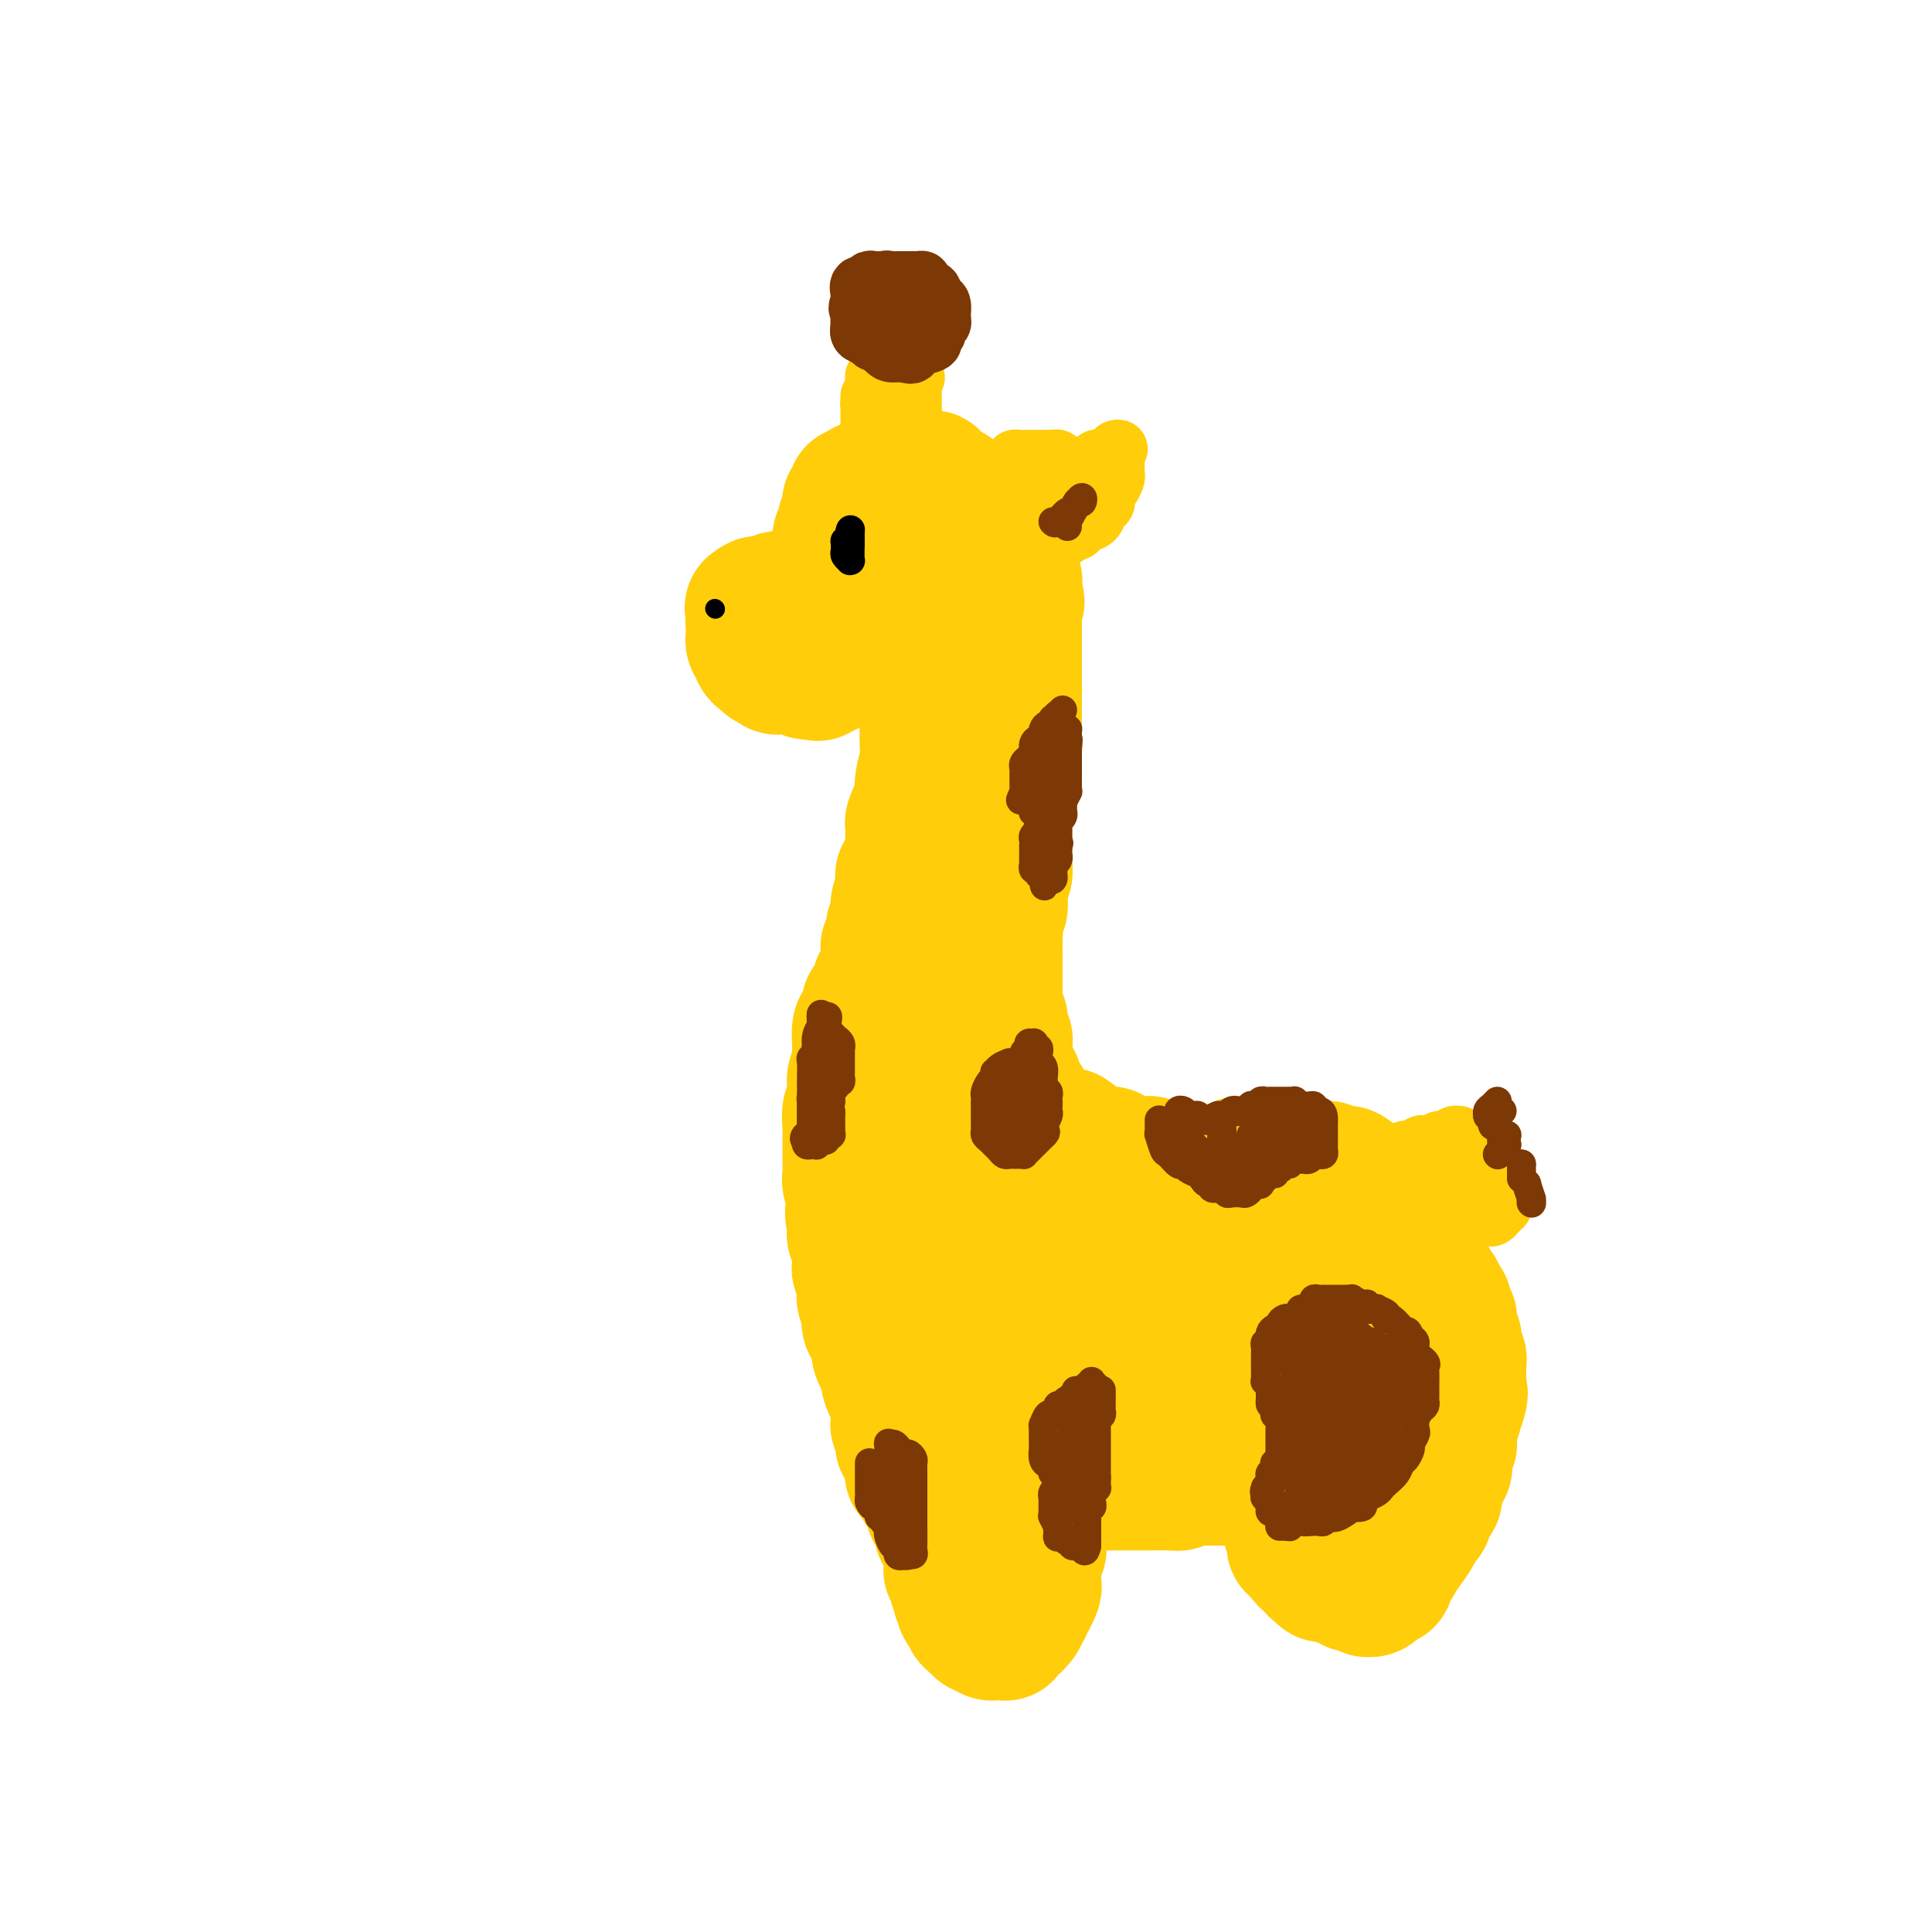 <svg viewBox='0 0 400 400' version='1.1' xmlns='http://www.w3.org/2000/svg' xmlns:xlink='http://www.w3.org/1999/xlink'><g fill='none' stroke='#FFCD0A' stroke-width='28' stroke-linecap='round' stroke-linejoin='round'><path d='M191,101c-0.303,0.121 -0.606,0.243 -1,0c-0.394,-0.243 -0.879,-0.850 -1,-1c-0.121,-0.150 0.123,0.156 0,0c-0.123,-0.156 -0.611,-0.774 -1,-1c-0.389,-0.226 -0.677,-0.060 -1,0c-0.323,0.060 -0.679,0.015 -1,0c-0.321,-0.015 -0.607,-0.000 -1,0c-0.393,0.000 -0.894,-0.014 -1,0c-0.106,0.014 0.183,0.057 0,0c-0.183,-0.057 -0.838,-0.212 -1,0c-0.162,0.212 0.168,0.793 0,1c-0.168,0.207 -0.834,0.041 -1,0c-0.166,-0.041 0.167,0.042 0,0c-0.167,-0.042 -0.833,-0.208 -1,0c-0.167,0.208 0.166,0.792 0,1c-0.166,0.208 -0.832,0.042 -1,0c-0.168,-0.042 0.161,0.040 0,0c-0.161,-0.040 -0.813,-0.203 -1,0c-0.187,0.203 0.089,0.772 0,1c-0.089,0.228 -0.545,0.114 -1,0'/><path d='M178,102c-2.029,0.166 -0.600,0.082 0,0c0.600,-0.082 0.371,-0.163 0,0c-0.371,0.163 -0.884,0.569 -1,1c-0.116,0.431 0.165,0.885 0,1c-0.165,0.115 -0.777,-0.110 -1,0c-0.223,0.110 -0.059,0.555 0,1c0.059,0.445 0.012,0.889 0,1c-0.012,0.111 0.011,-0.111 0,0c-0.011,0.111 -0.056,0.556 0,1c0.056,0.444 0.212,0.889 0,1c-0.212,0.111 -0.793,-0.111 -1,0c-0.207,0.111 -0.041,0.556 0,1c0.041,0.444 -0.041,0.889 0,1c0.041,0.111 0.207,-0.111 0,0c-0.207,0.111 -0.788,0.555 -1,1c-0.212,0.445 -0.057,0.890 0,1c0.057,0.110 0.015,-0.115 0,0c-0.015,0.115 -0.004,0.570 0,1c0.004,0.430 0.001,0.836 0,1c-0.001,0.164 -0.000,0.086 0,0c0.000,-0.086 -0.000,-0.182 0,0c0.000,0.182 0.001,0.641 0,1c-0.001,0.359 -0.003,0.618 0,1c0.003,0.382 0.011,0.886 0,1c-0.011,0.114 -0.041,-0.162 0,0c0.041,0.162 0.155,0.760 0,1c-0.155,0.240 -0.577,0.120 -1,0'/><path d='M173,118c-0.790,2.714 -0.264,1.498 0,1c0.264,-0.498 0.268,-0.277 0,0c-0.268,0.277 -0.808,0.610 -1,1c-0.192,0.390 -0.038,0.835 0,1c0.038,0.165 -0.042,0.048 0,0c0.042,-0.048 0.205,-0.027 0,0c-0.205,0.027 -0.777,0.059 -1,0c-0.223,-0.059 -0.097,-0.208 0,0c0.097,0.208 0.166,0.774 0,1c-0.166,0.226 -0.565,0.113 -1,0c-0.435,-0.113 -0.905,-0.226 -1,0c-0.095,0.226 0.186,0.793 0,1c-0.186,0.207 -0.837,0.056 -1,0c-0.163,-0.056 0.162,-0.016 0,0c-0.162,0.016 -0.812,0.008 -1,0c-0.188,-0.008 0.085,-0.016 0,0c-0.085,0.016 -0.528,0.057 -1,0c-0.472,-0.057 -0.972,-0.212 -1,0c-0.028,0.212 0.415,0.793 0,1c-0.415,0.207 -1.688,0.041 -2,0c-0.312,-0.041 0.338,0.041 0,0c-0.338,-0.041 -1.663,-0.207 -2,0c-0.337,0.207 0.313,0.788 0,1c-0.313,0.212 -1.589,0.057 -2,0c-0.411,-0.057 0.043,-0.015 0,0c-0.043,0.015 -0.584,0.004 -1,0c-0.416,-0.004 -0.708,-0.002 -1,0'/><path d='M157,125c-2.471,1.246 -0.648,0.860 0,1c0.648,0.140 0.121,0.807 0,1c-0.121,0.193 0.164,-0.089 0,0c-0.164,0.089 -0.776,0.550 -1,1c-0.224,0.450 -0.060,0.890 0,1c0.060,0.110 0.016,-0.110 0,0c-0.016,0.110 -0.004,0.551 0,1c0.004,0.449 0.000,0.908 0,1c-0.000,0.092 0.004,-0.182 0,0c-0.004,0.182 -0.015,0.818 0,1c0.015,0.182 0.056,-0.092 0,0c-0.056,0.092 -0.208,0.551 0,1c0.208,0.449 0.778,0.890 1,1c0.222,0.110 0.097,-0.110 0,0c-0.097,0.110 -0.167,0.550 0,1c0.167,0.450 0.571,0.909 1,1c0.429,0.091 0.883,-0.186 1,0c0.117,0.186 -0.104,0.834 0,1c0.104,0.166 0.534,-0.152 1,0c0.466,0.152 0.970,0.773 1,1c0.030,0.227 -0.413,0.061 0,0c0.413,-0.061 1.683,-0.017 2,0c0.317,0.017 -0.317,0.008 0,0c0.317,-0.008 1.587,-0.016 2,0c0.413,0.016 -0.030,0.057 0,0c0.030,-0.057 0.534,-0.211 1,0c0.466,0.211 0.895,0.788 1,1c0.105,0.212 -0.113,0.061 0,0c0.113,-0.061 0.556,-0.030 1,0'/><path d='M168,139c1.940,0.778 1.289,0.222 1,0c-0.289,-0.222 -0.217,-0.112 0,0c0.217,0.112 0.580,0.226 1,0c0.420,-0.226 0.896,-0.792 1,-1c0.104,-0.208 -0.166,-0.059 0,0c0.166,0.059 0.766,0.026 1,0c0.234,-0.026 0.100,-0.045 0,0c-0.100,0.045 -0.168,0.156 0,0c0.168,-0.156 0.571,-0.577 1,-1c0.429,-0.423 0.883,-0.848 1,-1c0.117,-0.152 -0.105,-0.031 0,0c0.105,0.031 0.535,-0.030 1,0c0.465,0.030 0.965,0.149 1,0c0.035,-0.149 -0.393,-0.566 0,-1c0.393,-0.434 1.608,-0.886 2,-1c0.392,-0.114 -0.039,0.109 0,0c0.039,-0.109 0.549,-0.550 1,-1c0.451,-0.450 0.843,-0.909 1,-1c0.157,-0.091 0.080,0.187 0,0c-0.080,-0.187 -0.161,-0.839 0,-1c0.161,-0.161 0.564,0.168 1,0c0.436,-0.168 0.905,-0.832 1,-1c0.095,-0.168 -0.185,0.161 0,0c0.185,-0.161 0.834,-0.813 1,-1c0.166,-0.187 -0.153,0.091 0,0c0.153,-0.091 0.776,-0.550 1,-1c0.224,-0.450 0.049,-0.891 0,-1c-0.049,-0.109 0.028,0.115 0,0c-0.028,-0.115 -0.161,-0.569 0,-1c0.161,-0.431 0.618,-0.837 1,-1c0.382,-0.163 0.691,-0.081 1,0'/><path d='M186,125c2.802,-2.344 0.807,-1.205 0,-1c-0.807,0.205 -0.428,-0.523 0,-1c0.428,-0.477 0.903,-0.701 1,-1c0.097,-0.299 -0.184,-0.671 0,-1c0.184,-0.329 0.834,-0.614 1,-1c0.166,-0.386 -0.152,-0.873 0,-1c0.152,-0.127 0.773,0.106 1,0c0.227,-0.106 0.061,-0.549 0,-1c-0.061,-0.451 -0.016,-0.908 0,-1c0.016,-0.092 0.004,0.182 0,0c-0.004,-0.182 -0.001,-0.818 0,-1c0.001,-0.182 0.000,0.092 0,0c-0.000,-0.092 -0.000,-0.550 0,-1c0.000,-0.450 0.000,-0.890 0,-1c-0.000,-0.110 -0.000,0.112 0,0c0.000,-0.112 -0.000,-0.556 0,-1c0.000,-0.444 0.000,-0.888 0,-1c-0.000,-0.112 -0.000,0.110 0,0c0.000,-0.110 0.000,-0.550 0,-1c-0.000,-0.450 -0.001,-0.909 0,-1c0.001,-0.091 0.003,0.186 0,0c-0.003,-0.186 -0.011,-0.833 0,-1c0.011,-0.167 0.041,0.147 0,0c-0.041,-0.147 -0.155,-0.756 0,-1c0.155,-0.244 0.577,-0.122 1,0'/><path d='M190,108c0.863,-2.626 1.020,-0.689 1,0c-0.020,0.689 -0.216,0.132 0,0c0.216,-0.132 0.845,0.161 1,0c0.155,-0.161 -0.165,-0.775 0,-1c0.165,-0.225 0.814,-0.060 1,0c0.186,0.060 -0.091,0.016 0,0c0.091,-0.016 0.550,-0.004 1,0c0.450,0.004 0.890,0.001 1,0c0.110,-0.001 -0.110,-0.001 0,0c0.110,0.001 0.550,0.004 1,0c0.450,-0.004 0.909,-0.015 1,0c0.091,0.015 -0.187,0.057 0,0c0.187,-0.057 0.839,-0.211 1,0c0.161,0.211 -0.168,0.789 0,1c0.168,0.211 0.834,0.055 1,0c0.166,-0.055 -0.167,-0.011 0,0c0.167,0.011 0.833,-0.012 1,0c0.167,0.012 -0.167,0.060 0,0c0.167,-0.060 0.833,-0.226 1,0c0.167,0.226 -0.165,0.844 0,1c0.165,0.156 0.828,-0.150 1,0c0.172,0.150 -0.146,0.758 0,1c0.146,0.242 0.757,0.120 1,0c0.243,-0.120 0.117,-0.238 0,0c-0.117,0.238 -0.224,0.833 0,1c0.224,0.167 0.778,-0.095 1,0c0.222,0.095 0.111,0.548 0,1'/><path d='M204,112c1.232,0.729 0.312,0.051 0,0c-0.312,-0.051 -0.017,0.523 0,1c0.017,0.477 -0.243,0.856 0,1c0.243,0.144 0.987,0.053 1,0c0.013,-0.053 -0.707,-0.070 -1,0c-0.293,0.070 -0.158,0.225 0,0c0.158,-0.225 0.338,-0.830 0,-1c-0.338,-0.170 -1.195,0.096 -2,0c-0.805,-0.096 -1.558,-0.555 -2,-1c-0.442,-0.445 -0.571,-0.875 -1,-1c-0.429,-0.125 -1.157,0.055 -2,0c-0.843,-0.055 -1.802,-0.343 -2,-1c-0.198,-0.657 0.364,-1.681 0,-2c-0.364,-0.319 -1.656,0.068 -2,0c-0.344,-0.068 0.259,-0.592 0,-1c-0.259,-0.408 -1.380,-0.702 -2,-1c-0.620,-0.298 -0.740,-0.601 -1,-1c-0.260,-0.399 -0.662,-0.896 -1,-1c-0.338,-0.104 -0.612,0.183 -1,0c-0.388,-0.183 -0.888,-0.837 -1,-1c-0.112,-0.163 0.166,0.167 0,0c-0.166,-0.167 -0.777,-0.829 -1,-1c-0.223,-0.171 -0.060,0.150 0,0c0.060,-0.150 0.016,-0.771 0,-1c-0.016,-0.229 -0.005,-0.065 0,0c0.005,0.065 0.002,0.033 0,0'/><path d='M186,101c-1.446,-1.790 0.440,-1.264 1,-1c0.560,0.264 -0.204,0.267 0,0c0.204,-0.267 1.378,-0.803 2,-1c0.622,-0.197 0.692,-0.054 1,0c0.308,0.054 0.853,0.018 1,0c0.147,-0.018 -0.105,-0.020 0,0c0.105,0.020 0.567,0.062 1,0c0.433,-0.062 0.838,-0.226 1,0c0.162,0.226 0.081,0.844 0,1c-0.081,0.156 -0.163,-0.151 0,0c0.163,0.151 0.569,0.758 1,1c0.431,0.242 0.886,0.118 1,0c0.114,-0.118 -0.114,-0.228 0,0c0.114,0.228 0.569,0.796 1,1c0.431,0.204 0.837,0.044 1,0c0.163,-0.044 0.082,0.027 0,0c-0.082,-0.027 -0.166,-0.152 0,0c0.166,0.152 0.583,0.579 1,1c0.417,0.421 0.834,0.835 1,1c0.166,0.165 0.082,0.082 0,0c-0.082,-0.082 -0.163,-0.163 0,0c0.163,0.163 0.569,0.569 1,1c0.431,0.431 0.886,0.886 1,1c0.114,0.114 -0.113,-0.113 0,0c0.113,0.113 0.566,0.566 1,1c0.434,0.434 0.848,0.848 1,1c0.152,0.152 0.044,0.044 0,0c-0.044,-0.044 -0.022,-0.022 0,0'/><path d='M203,108c1.929,1.272 1.253,-0.049 1,0c-0.253,0.049 -0.083,1.467 0,2c0.083,0.533 0.079,0.182 0,0c-0.079,-0.182 -0.231,-0.193 0,0c0.231,0.193 0.847,0.590 1,1c0.153,0.410 -0.156,0.832 0,1c0.156,0.168 0.778,0.082 1,0c0.222,-0.082 0.044,-0.162 0,0c-0.044,0.162 0.044,0.564 0,1c-0.044,0.436 -0.222,0.905 0,1c0.222,0.095 0.844,-0.186 1,0c0.156,0.186 -0.154,0.838 0,1c0.154,0.162 0.773,-0.167 1,0c0.227,0.167 0.061,0.828 0,1c-0.061,0.172 -0.017,-0.146 0,0c0.017,0.146 0.008,0.756 0,1c-0.008,0.244 -0.016,0.122 0,0c0.016,-0.122 0.057,-0.244 0,0c-0.057,0.244 -0.212,0.854 0,1c0.212,0.146 0.793,-0.172 1,0c0.207,0.172 0.041,0.835 0,1c-0.041,0.165 0.041,-0.167 0,0c-0.041,0.167 -0.207,0.832 0,1c0.207,0.168 0.788,-0.162 1,0c0.212,0.162 0.057,0.817 0,1c-0.057,0.183 -0.015,-0.104 0,0c0.015,0.104 0.004,0.601 0,1c-0.004,0.399 -0.002,0.699 0,1'/><path d='M210,123c1.083,2.520 0.290,1.319 0,1c-0.290,-0.319 -0.078,0.245 0,1c0.078,0.755 0.021,1.703 0,2c-0.021,0.297 -0.006,-0.056 0,0c0.006,0.056 0.001,0.522 0,1c-0.001,0.478 -0.000,0.970 0,1c0.000,0.030 0.000,-0.400 0,0c-0.000,0.400 -0.000,1.631 0,2c0.000,0.369 0.000,-0.122 0,0c-0.000,0.122 -0.000,0.859 0,1c0.000,0.141 0.000,-0.313 0,0c-0.000,0.313 -0.000,1.392 0,2c0.000,0.608 0.000,0.745 0,1c-0.000,0.255 -0.000,0.626 0,1c0.000,0.374 0.000,0.749 0,1c-0.000,0.251 0.000,0.377 0,1c-0.000,0.623 -0.000,1.742 0,2c0.000,0.258 0.000,-0.345 0,0c-0.000,0.345 -0.000,1.636 0,2c0.000,0.364 0.000,-0.201 0,0c-0.000,0.201 -0.000,1.167 0,2c0.000,0.833 0.000,1.533 0,2c-0.000,0.467 -0.000,0.703 0,1c0.000,0.297 0.000,0.657 0,1c-0.000,0.343 -0.000,0.668 0,1c0.000,0.332 0.001,0.670 0,1c-0.001,0.330 -0.003,0.652 0,1c0.003,0.348 0.011,0.722 0,1c-0.011,0.278 -0.041,0.459 0,1c0.041,0.541 0.155,1.440 0,2c-0.155,0.560 -0.577,0.780 -1,1'/><path d='M209,156c-0.154,5.282 -0.040,1.988 0,1c0.040,-0.988 0.007,0.330 0,1c-0.007,0.670 0.012,0.691 0,1c-0.012,0.309 -0.056,0.908 0,1c0.056,0.092 0.211,-0.321 0,0c-0.211,0.321 -0.789,1.376 -1,2c-0.211,0.624 -0.057,0.816 0,1c0.057,0.184 0.015,0.359 0,1c-0.015,0.641 -0.004,1.748 0,2c0.004,0.252 0.001,-0.350 0,0c-0.001,0.350 -0.000,1.651 0,2c0.000,0.349 0.000,-0.253 0,0c-0.000,0.253 -0.000,1.362 0,2c0.000,0.638 -0.000,0.805 0,1c0.000,0.195 0.000,0.420 0,1c-0.000,0.580 -0.000,1.517 0,2c0.000,0.483 0.001,0.513 0,1c-0.001,0.487 -0.004,1.431 0,2c0.004,0.569 0.015,0.763 0,1c-0.015,0.237 -0.057,0.516 0,1c0.057,0.484 0.211,1.173 0,2c-0.211,0.827 -0.789,1.793 -1,2c-0.211,0.207 -0.056,-0.344 0,0c0.056,0.344 0.011,1.584 0,2c-0.011,0.416 0.011,0.009 0,0c-0.011,-0.009 -0.056,0.379 0,1c0.056,0.621 0.211,1.476 0,2c-0.211,0.524 -0.789,0.718 -1,1c-0.211,0.282 -0.057,0.653 0,1c0.057,0.347 0.016,0.671 0,1c-0.016,0.329 -0.008,0.665 0,1'/><path d='M206,192c-0.464,5.732 -0.124,2.062 0,1c0.124,-1.062 0.033,0.485 0,1c-0.033,0.515 -0.009,-0.003 0,0c0.009,0.003 0.002,0.526 0,1c-0.002,0.474 -0.001,0.901 0,1c0.001,0.099 0.000,-0.128 0,0c-0.000,0.128 -0.000,0.611 0,1c0.000,0.389 0.000,0.683 0,1c-0.000,0.317 -0.000,0.657 0,1c0.000,0.343 0.000,0.688 0,1c-0.000,0.312 -0.000,0.590 0,1c0.000,0.410 0.000,0.951 0,1c-0.000,0.049 -0.000,-0.395 0,0c0.000,0.395 0.000,1.629 0,2c-0.000,0.371 -0.000,-0.122 0,0c0.000,0.122 0.000,0.860 0,1c-0.000,0.140 -0.001,-0.318 0,0c0.001,0.318 0.004,1.414 0,2c-0.004,0.586 -0.015,0.664 0,1c0.015,0.336 0.057,0.930 0,1c-0.057,0.070 -0.211,-0.384 0,0c0.211,0.384 0.789,1.605 1,2c0.211,0.395 0.056,-0.035 0,0c-0.056,0.035 -0.011,0.534 0,1c0.011,0.466 -0.011,0.898 0,1c0.011,0.102 0.055,-0.127 0,0c-0.055,0.127 -0.211,0.611 0,1c0.211,0.389 0.788,0.682 1,1c0.212,0.318 0.061,0.662 0,1c-0.061,0.338 -0.030,0.669 0,1'/><path d='M208,217c0.309,4.050 0.082,1.676 0,1c-0.082,-0.676 -0.018,0.345 0,1c0.018,0.655 -0.009,0.945 0,1c0.009,0.055 0.055,-0.126 0,0c-0.055,0.126 -0.212,0.560 0,1c0.212,0.440 0.793,0.888 1,1c0.207,0.112 0.041,-0.111 0,0c-0.041,0.111 0.041,0.555 0,1c-0.041,0.445 -0.207,0.890 0,1c0.207,0.110 0.788,-0.115 1,0c0.212,0.115 0.056,0.569 0,1c-0.056,0.431 -0.012,0.837 0,1c0.012,0.163 -0.007,0.081 0,0c0.007,-0.081 0.040,-0.162 0,0c-0.040,0.162 -0.151,0.568 0,1c0.151,0.432 0.566,0.889 1,1c0.434,0.111 0.887,-0.124 1,0c0.113,0.124 -0.114,0.607 0,1c0.114,0.393 0.569,0.698 1,1c0.431,0.302 0.838,0.603 1,1c0.162,0.397 0.080,0.890 0,1c-0.080,0.110 -0.158,-0.164 0,0c0.158,0.164 0.552,0.766 1,1c0.448,0.234 0.950,0.100 1,0c0.050,-0.100 -0.352,-0.168 0,0c0.352,0.168 1.457,0.570 2,1c0.543,0.430 0.524,0.886 1,1c0.476,0.114 1.447,-0.114 2,0c0.553,0.114 0.687,0.569 1,1c0.313,0.431 0.804,0.837 1,1c0.196,0.163 0.098,0.081 0,0'/><path d='M223,237c2.256,1.642 1.396,0.248 1,0c-0.396,-0.248 -0.328,0.652 0,1c0.328,0.348 0.915,0.146 1,0c0.085,-0.146 -0.332,-0.235 0,0c0.332,0.235 1.412,0.794 2,1c0.588,0.206 0.682,0.059 1,0c0.318,-0.059 0.859,-0.031 1,0c0.141,0.031 -0.118,0.065 0,0c0.118,-0.065 0.614,-0.228 1,0c0.386,0.228 0.663,0.846 1,1c0.337,0.154 0.735,-0.155 1,0c0.265,0.155 0.396,0.774 1,1c0.604,0.226 1.681,0.061 2,0c0.319,-0.061 -0.120,-0.016 0,0c0.120,0.016 0.801,0.003 1,0c0.199,-0.003 -0.082,0.003 0,0c0.082,-0.003 0.529,-0.015 1,0c0.471,0.015 0.966,0.057 1,0c0.034,-0.057 -0.394,-0.212 0,0c0.394,0.212 1.612,0.793 2,1c0.388,0.207 -0.052,0.041 0,0c0.052,-0.041 0.595,0.041 1,0c0.405,-0.041 0.672,-0.207 1,0c0.328,0.207 0.716,0.788 1,1c0.284,0.212 0.462,0.057 1,0c0.538,-0.057 1.436,-0.015 2,0c0.564,0.015 0.795,0.004 1,0c0.205,-0.004 0.385,-0.001 1,0c0.615,0.001 1.666,0.000 2,0c0.334,-0.000 -0.047,-0.000 0,0c0.047,0.000 0.524,0.000 1,0'/><path d='M251,243c4.225,0.911 0.786,0.188 0,0c-0.786,-0.188 1.080,0.160 2,0c0.920,-0.160 0.894,-0.827 1,-1c0.106,-0.173 0.343,0.150 1,0c0.657,-0.150 1.735,-0.772 2,-1c0.265,-0.228 -0.284,-0.061 0,0c0.284,0.061 1.399,0.016 2,0c0.601,-0.016 0.687,-0.004 1,0c0.313,0.004 0.854,0.001 1,0c0.146,-0.001 -0.101,-0.000 0,0c0.101,0.000 0.552,0.000 1,0c0.448,-0.000 0.894,-0.000 1,0c0.106,0.000 -0.127,0.000 0,0c0.127,-0.000 0.613,-0.001 1,0c0.387,0.001 0.676,0.004 1,0c0.324,-0.004 0.682,-0.015 1,0c0.318,0.015 0.596,0.057 1,0c0.404,-0.057 0.935,-0.211 1,0c0.065,0.211 -0.337,0.789 0,1c0.337,0.211 1.414,0.057 2,0c0.586,-0.057 0.682,-0.015 1,0c0.318,0.015 0.859,0.003 1,0c0.141,-0.003 -0.118,0.003 0,0c0.118,-0.003 0.613,-0.015 1,0c0.387,0.015 0.667,0.056 1,0c0.333,-0.056 0.720,-0.208 1,0c0.280,0.208 0.454,0.777 1,1c0.546,0.223 1.466,0.101 2,0c0.534,-0.101 0.682,-0.181 1,0c0.318,0.181 0.805,0.623 1,1c0.195,0.377 0.097,0.688 0,1'/><path d='M280,245c2.339,0.653 1.186,0.284 1,0c-0.186,-0.284 0.594,-0.484 1,0c0.406,0.484 0.437,1.653 1,2c0.563,0.347 1.656,-0.128 2,0c0.344,0.128 -0.062,0.860 0,1c0.062,0.140 0.591,-0.313 1,0c0.409,0.313 0.696,1.392 1,2c0.304,0.608 0.625,0.745 1,1c0.375,0.255 0.805,0.627 1,1c0.195,0.373 0.157,0.748 0,1c-0.157,0.252 -0.432,0.381 0,1c0.432,0.619 1.570,1.728 2,2c0.430,0.272 0.153,-0.292 0,0c-0.153,0.292 -0.182,1.439 0,2c0.182,0.561 0.574,0.535 1,1c0.426,0.465 0.885,1.420 1,2c0.115,0.580 -0.113,0.784 0,1c0.113,0.216 0.566,0.443 1,1c0.434,0.557 0.848,1.444 1,2c0.152,0.556 0.041,0.781 0,1c-0.041,0.219 -0.011,0.432 0,1c0.011,0.568 0.003,1.490 0,2c-0.003,0.510 0.000,0.608 0,1c-0.000,0.392 -0.003,1.078 0,2c0.003,0.922 0.012,2.081 0,3c-0.012,0.919 -0.045,1.598 0,2c0.045,0.402 0.167,0.528 0,1c-0.167,0.472 -0.622,1.292 -1,2c-0.378,0.708 -0.679,1.306 -1,2c-0.321,0.694 -0.663,1.484 -1,2c-0.337,0.516 -0.668,0.758 -1,1'/><path d='M291,285c-0.819,1.277 -0.867,0.971 -1,1c-0.133,0.029 -0.350,0.394 -1,1c-0.650,0.606 -1.733,1.453 -2,2c-0.267,0.547 0.283,0.795 0,1c-0.283,0.205 -1.399,0.367 -2,1c-0.601,0.633 -0.686,1.737 -1,2c-0.314,0.263 -0.857,-0.315 -1,0c-0.143,0.315 0.114,1.523 0,2c-0.114,0.477 -0.597,0.222 -1,0c-0.403,-0.222 -0.724,-0.410 -1,0c-0.276,0.410 -0.506,1.418 -1,2c-0.494,0.582 -1.254,0.737 -2,1c-0.746,0.263 -1.480,0.633 -2,1c-0.520,0.367 -0.825,0.729 -1,1c-0.175,0.271 -0.218,0.450 -1,1c-0.782,0.550 -2.302,1.472 -3,2c-0.698,0.528 -0.572,0.663 -1,1c-0.428,0.337 -1.409,0.875 -2,1c-0.591,0.125 -0.792,-0.163 -1,0c-0.208,0.163 -0.425,0.776 -1,1c-0.575,0.224 -1.510,0.060 -2,0c-0.490,-0.060 -0.536,-0.016 -1,0c-0.464,0.016 -1.345,0.004 -2,0c-0.655,-0.004 -1.083,-0.001 -2,0c-0.917,0.001 -2.324,0.000 -3,0c-0.676,-0.000 -0.622,-0.000 -1,0c-0.378,0.000 -1.187,0.000 -2,0c-0.813,-0.000 -1.630,-0.000 -2,0c-0.370,0.000 -0.292,0.000 -1,0c-0.708,-0.000 -2.202,-0.000 -3,0c-0.798,0.000 -0.899,0.000 -1,0'/><path d='M246,306c-3.782,0.381 -2.236,0.834 -2,1c0.236,0.166 -0.838,0.044 -2,0c-1.162,-0.044 -2.411,-0.012 -3,0c-0.589,0.012 -0.517,0.003 -1,0c-0.483,-0.003 -1.519,-0.001 -2,0c-0.481,0.001 -0.405,0.000 -1,0c-0.595,-0.000 -1.860,-0.000 -3,0c-1.140,0.000 -2.156,0.001 -3,0c-0.844,-0.001 -1.515,-0.004 -2,0c-0.485,0.004 -0.784,0.015 -1,0c-0.216,-0.015 -0.350,-0.057 -1,0c-0.650,0.057 -1.817,0.211 -3,0c-1.183,-0.211 -2.383,-0.789 -3,-1c-0.617,-0.211 -0.652,-0.056 -1,0c-0.348,0.056 -1.010,0.011 -2,0c-0.990,-0.011 -2.310,0.011 -3,0c-0.690,-0.011 -0.752,-0.055 -1,0c-0.248,0.055 -0.682,0.208 -1,0c-0.318,-0.208 -0.519,-0.778 -1,-1c-0.481,-0.222 -1.243,-0.097 -2,0c-0.757,0.097 -1.509,0.166 -2,0c-0.491,-0.166 -0.722,-0.567 -1,-1c-0.278,-0.433 -0.603,-0.900 -1,-1c-0.397,-0.100 -0.864,0.165 -2,0c-1.136,-0.165 -2.939,-0.761 -4,-1c-1.061,-0.239 -1.381,-0.119 -2,0c-0.619,0.119 -1.539,0.239 -2,0c-0.461,-0.239 -0.464,-0.837 -1,-1c-0.536,-0.163 -1.606,0.110 -2,0c-0.394,-0.110 -0.113,-0.603 0,-1c0.113,-0.397 0.056,-0.699 0,-1'/><path d='M191,299c-3.566,-1.565 -1.481,-1.977 -1,-2c0.481,-0.023 -0.640,0.344 -1,0c-0.360,-0.344 0.043,-1.401 0,-2c-0.043,-0.599 -0.533,-0.742 -1,-1c-0.467,-0.258 -0.913,-0.631 -1,-1c-0.087,-0.369 0.183,-0.732 0,-1c-0.183,-0.268 -0.820,-0.439 -1,-1c-0.180,-0.561 0.096,-1.511 0,-2c-0.096,-0.489 -0.564,-0.515 -1,-1c-0.436,-0.485 -0.838,-1.428 -1,-2c-0.162,-0.572 -0.082,-0.773 0,-1c0.082,-0.227 0.166,-0.479 0,-1c-0.166,-0.521 -0.583,-1.309 -1,-2c-0.417,-0.691 -0.833,-1.283 -1,-2c-0.167,-0.717 -0.083,-1.558 0,-2c0.083,-0.442 0.167,-0.485 0,-1c-0.167,-0.515 -0.584,-1.504 -1,-2c-0.416,-0.496 -0.829,-0.500 -1,-1c-0.171,-0.500 -0.099,-1.495 0,-2c0.099,-0.505 0.224,-0.519 0,-1c-0.224,-0.481 -0.796,-1.428 -1,-2c-0.204,-0.572 -0.041,-0.768 0,-1c0.041,-0.232 -0.042,-0.499 0,-1c0.042,-0.501 0.207,-1.237 0,-2c-0.207,-0.763 -0.787,-1.552 -1,-2c-0.213,-0.448 -0.061,-0.553 0,-1c0.061,-0.447 0.030,-1.236 0,-2c-0.030,-0.764 -0.060,-1.504 0,-2c0.060,-0.496 0.208,-0.749 0,-1c-0.208,-0.251 -0.774,-0.500 -1,-1c-0.226,-0.500 -0.113,-1.250 0,-2'/><path d='M177,254c-0.929,-4.770 -0.253,-2.696 0,-2c0.253,0.696 0.082,0.012 0,-1c-0.082,-1.012 -0.074,-2.354 0,-3c0.074,-0.646 0.216,-0.596 0,-1c-0.216,-0.404 -0.790,-1.263 -1,-2c-0.210,-0.737 -0.056,-1.353 0,-2c0.056,-0.647 0.015,-1.326 0,-2c-0.015,-0.674 -0.004,-1.345 0,-2c0.004,-0.655 -0.000,-1.296 0,-2c0.000,-0.704 0.004,-1.473 0,-2c-0.004,-0.527 -0.015,-0.812 0,-1c0.015,-0.188 0.057,-0.278 0,-1c-0.057,-0.722 -0.212,-2.075 0,-3c0.212,-0.925 0.793,-1.421 1,-2c0.207,-0.579 0.041,-1.239 0,-2c-0.041,-0.761 0.041,-1.623 0,-2c-0.041,-0.377 -0.207,-0.270 0,-1c0.207,-0.730 0.787,-2.297 1,-3c0.213,-0.703 0.060,-0.542 0,-1c-0.060,-0.458 -0.026,-1.536 0,-2c0.026,-0.464 0.046,-0.313 0,-1c-0.046,-0.687 -0.157,-2.212 0,-3c0.157,-0.788 0.581,-0.840 1,-1c0.419,-0.160 0.834,-0.428 1,-1c0.166,-0.572 0.082,-1.448 0,-2c-0.082,-0.552 -0.163,-0.781 0,-1c0.163,-0.219 0.568,-0.429 1,-1c0.432,-0.571 0.889,-1.504 1,-2c0.111,-0.496 -0.124,-0.557 0,-1c0.124,-0.443 0.607,-1.270 1,-2c0.393,-0.730 0.697,-1.365 1,-2'/><path d='M184,200c0.929,-2.498 0.253,-2.244 0,-2c-0.253,0.244 -0.083,0.478 0,0c0.083,-0.478 0.079,-1.667 0,-2c-0.079,-0.333 -0.231,0.191 0,0c0.231,-0.191 0.847,-1.097 1,-2c0.153,-0.903 -0.156,-1.803 0,-2c0.156,-0.197 0.778,0.308 1,0c0.222,-0.308 0.046,-1.430 0,-2c-0.046,-0.570 0.040,-0.588 0,-1c-0.040,-0.412 -0.207,-1.219 0,-2c0.207,-0.781 0.786,-1.538 1,-2c0.214,-0.462 0.061,-0.630 0,-1c-0.061,-0.370 -0.032,-0.942 0,-1c0.032,-0.058 0.065,0.398 0,0c-0.065,-0.398 -0.228,-1.651 0,-2c0.228,-0.349 0.846,0.205 1,0c0.154,-0.205 -0.155,-1.171 0,-2c0.155,-0.829 0.774,-1.522 1,-2c0.226,-0.478 0.060,-0.743 0,-1c-0.060,-0.257 -0.013,-0.507 0,-1c0.013,-0.493 -0.006,-1.231 0,-2c0.006,-0.769 0.039,-1.570 0,-2c-0.039,-0.430 -0.150,-0.490 0,-1c0.150,-0.510 0.561,-1.470 1,-2c0.439,-0.530 0.906,-0.628 1,-1c0.094,-0.372 -0.185,-1.016 0,-2c0.185,-0.984 0.834,-2.308 1,-3c0.166,-0.692 -0.151,-0.753 0,-1c0.151,-0.247 0.772,-0.682 1,-1c0.228,-0.318 0.065,-0.519 0,-1c-0.065,-0.481 -0.033,-1.240 0,-2'/><path d='M193,157c1.332,-6.772 0.161,-2.202 0,-1c-0.161,1.202 0.688,-0.963 1,-2c0.312,-1.037 0.087,-0.945 0,-1c-0.087,-0.055 -0.038,-0.257 0,-1c0.038,-0.743 0.063,-2.026 0,-3c-0.063,-0.974 -0.213,-1.640 0,-2c0.213,-0.360 0.789,-0.415 1,-1c0.211,-0.585 0.057,-1.701 0,-2c-0.057,-0.299 -0.015,0.220 0,0c0.015,-0.220 0.004,-1.177 0,-2c-0.004,-0.823 -0.001,-1.511 0,-2c0.001,-0.489 0.001,-0.779 0,-1c-0.001,-0.221 -0.004,-0.374 0,-1c0.004,-0.626 0.015,-1.725 0,-2c-0.015,-0.275 -0.057,0.273 0,0c0.057,-0.273 0.211,-1.369 0,-2c-0.211,-0.631 -0.789,-0.799 -1,-1c-0.211,-0.201 -0.057,-0.436 0,-1c0.057,-0.564 0.015,-1.456 0,-2c-0.015,-0.544 -0.004,-0.739 0,-1c0.004,-0.261 0.001,-0.589 0,-1c-0.001,-0.411 -0.000,-0.904 0,-1c0.000,-0.096 0.000,0.205 0,0c-0.000,-0.205 -0.000,-0.916 0,-1c0.000,-0.084 0.000,0.458 0,1'/><path d='M194,127c0.138,-4.760 -0.015,-1.660 0,0c0.015,1.660 0.200,1.879 0,2c-0.200,0.121 -0.786,0.144 -1,2c-0.214,1.856 -0.056,5.546 0,7c0.056,1.454 0.011,0.673 0,1c-0.011,0.327 0.012,1.763 0,3c-0.012,1.237 -0.060,2.275 0,3c0.060,0.725 0.226,1.138 0,2c-0.226,0.862 -0.844,2.172 -1,4c-0.156,1.828 0.151,4.173 0,6c-0.151,1.827 -0.759,3.136 -1,5c-0.241,1.864 -0.116,4.282 0,6c0.116,1.718 0.224,2.737 0,4c-0.224,1.263 -0.778,2.770 -1,4c-0.222,1.230 -0.112,2.181 0,5c0.112,2.819 0.226,7.504 0,11c-0.226,3.496 -0.793,5.801 -1,8c-0.207,2.199 -0.053,4.291 0,8c0.053,3.709 0.004,9.035 0,13c-0.004,3.965 0.036,6.571 0,9c-0.036,2.429 -0.146,4.683 0,7c0.146,2.317 0.550,4.696 1,7c0.450,2.304 0.946,4.532 1,7c0.054,2.468 -0.332,5.176 0,8c0.332,2.824 1.384,5.763 2,8c0.616,2.237 0.796,3.773 1,5c0.204,1.227 0.433,2.147 1,4c0.567,1.853 1.472,4.641 2,6c0.528,1.359 0.681,1.289 1,2c0.319,0.711 0.806,2.203 1,3c0.194,0.797 0.097,0.898 0,1'/><path d='M199,288c1.775,7.840 1.211,1.941 1,0c-0.211,-1.941 -0.071,0.075 0,0c0.071,-0.075 0.071,-2.241 0,-4c-0.071,-1.759 -0.215,-3.111 0,-4c0.215,-0.889 0.787,-1.315 1,-2c0.213,-0.685 0.067,-1.627 0,-2c-0.067,-0.373 -0.057,-0.175 0,-1c0.057,-0.825 0.159,-2.673 0,-4c-0.159,-1.327 -0.578,-2.135 -1,-5c-0.422,-2.865 -0.845,-7.788 -1,-10c-0.155,-2.212 -0.042,-1.714 0,-3c0.042,-1.286 0.012,-4.356 0,-6c-0.012,-1.644 -0.005,-1.862 0,-2c0.005,-0.138 0.008,-0.198 0,0c-0.008,0.198 -0.028,0.653 0,1c0.028,0.347 0.103,0.587 0,1c-0.103,0.413 -0.386,1.000 0,3c0.386,2.000 1.440,5.413 2,8c0.560,2.587 0.625,4.347 1,7c0.375,2.653 1.060,6.197 2,9c0.940,2.803 2.136,4.863 3,7c0.864,2.137 1.396,4.351 2,6c0.604,1.649 1.280,2.734 2,4c0.720,1.266 1.483,2.711 2,3c0.517,0.289 0.787,-0.580 1,-2c0.213,-1.420 0.369,-3.391 0,-6c-0.369,-2.609 -1.262,-5.857 -2,-9c-0.738,-3.143 -1.322,-6.183 -2,-11c-0.678,-4.817 -1.452,-11.412 -2,-16c-0.548,-4.588 -0.871,-7.168 -1,-9c-0.129,-1.832 -0.065,-2.916 0,-4'/><path d='M207,237c-0.680,-8.707 0.622,-1.974 1,1c0.378,2.974 -0.166,2.188 0,3c0.166,0.812 1.041,3.222 2,6c0.959,2.778 2.001,5.924 3,9c0.999,3.076 1.956,6.084 3,9c1.044,2.916 2.173,5.741 3,8c0.827,2.259 1.350,3.951 2,6c0.650,2.049 1.428,4.454 2,6c0.572,1.546 0.939,2.234 1,3c0.061,0.766 -0.183,1.612 0,2c0.183,0.388 0.792,0.318 1,0c0.208,-0.318 0.015,-0.884 0,-2c-0.015,-1.116 0.150,-2.780 0,-5c-0.150,-2.220 -0.614,-4.994 -1,-8c-0.386,-3.006 -0.694,-6.245 -1,-9c-0.306,-2.755 -0.611,-5.027 -1,-8c-0.389,-2.973 -0.862,-6.648 -1,-8c-0.138,-1.352 0.059,-0.380 0,0c-0.059,0.380 -0.374,0.168 0,1c0.374,0.832 1.438,2.709 2,5c0.562,2.291 0.622,4.998 1,8c0.378,3.002 1.075,6.300 2,9c0.925,2.700 2.079,4.801 3,7c0.921,2.199 1.610,4.497 2,6c0.390,1.503 0.483,2.210 1,3c0.517,0.790 1.459,1.663 2,2c0.541,0.337 0.681,0.137 1,0c0.319,-0.137 0.818,-0.212 1,0c0.182,0.212 0.049,0.711 0,0c-0.049,-0.711 -0.014,-2.632 0,-5c0.014,-2.368 0.007,-5.184 0,-8'/><path d='M236,278c0.083,-3.252 -0.711,-4.881 -1,-7c-0.289,-2.119 -0.075,-4.727 0,-8c0.075,-3.273 0.011,-7.212 0,-9c-0.011,-1.788 0.031,-1.426 0,-1c-0.031,0.426 -0.135,0.917 0,1c0.135,0.083 0.508,-0.243 1,2c0.492,2.243 1.101,7.053 2,11c0.899,3.947 2.087,7.030 3,10c0.913,2.970 1.551,5.826 2,8c0.449,2.174 0.709,3.667 1,5c0.291,1.333 0.614,2.506 1,3c0.386,0.494 0.835,0.311 1,0c0.165,-0.311 0.047,-0.748 0,-2c-0.047,-1.252 -0.024,-3.320 0,-5c0.024,-1.680 0.048,-2.972 0,-6c-0.048,-3.028 -0.170,-7.793 0,-11c0.170,-3.207 0.631,-4.855 1,-6c0.369,-1.145 0.647,-1.786 1,-2c0.353,-0.214 0.781,-0.000 1,0c0.219,0.000 0.229,-0.213 1,2c0.771,2.213 2.301,6.851 3,10c0.699,3.149 0.565,4.809 1,7c0.435,2.191 1.437,4.914 2,7c0.563,2.086 0.687,3.536 1,5c0.313,1.464 0.816,2.943 1,3c0.184,0.057 0.049,-1.307 0,-2c-0.049,-0.693 -0.010,-0.716 0,-2c0.010,-1.284 -0.008,-3.829 0,-6c0.008,-2.171 0.040,-3.969 0,-6c-0.040,-2.031 -0.154,-4.295 0,-6c0.154,-1.705 0.577,-2.853 1,-4'/><path d='M259,269c0.188,-4.351 0.160,-2.228 0,-1c-0.160,1.228 -0.450,1.561 0,3c0.450,1.439 1.641,3.983 2,6c0.359,2.017 -0.114,3.507 0,5c0.114,1.493 0.815,2.990 1,4c0.185,1.010 -0.147,1.533 0,2c0.147,0.467 0.775,0.876 1,1c0.225,0.124 0.049,-0.039 0,-1c-0.049,-0.961 0.028,-2.719 0,-4c-0.028,-1.281 -0.161,-2.085 0,-4c0.161,-1.915 0.617,-4.943 1,-7c0.383,-2.057 0.694,-3.144 1,-4c0.306,-0.856 0.608,-1.481 1,-2c0.392,-0.519 0.876,-0.932 1,-1c0.124,-0.068 -0.111,0.211 0,1c0.111,0.789 0.570,2.089 1,4c0.430,1.911 0.833,4.433 1,6c0.167,1.567 0.097,2.180 0,3c-0.097,0.820 -0.223,1.846 0,2c0.223,0.154 0.795,-0.563 1,-1c0.205,-0.437 0.045,-0.594 0,-1c-0.045,-0.406 0.027,-1.061 0,-2c-0.027,-0.939 -0.151,-2.162 0,-3c0.151,-0.838 0.579,-1.291 1,-2c0.421,-0.709 0.834,-1.675 1,-2c0.166,-0.325 0.083,-0.010 0,0c-0.083,0.010 -0.167,-0.286 0,0c0.167,0.286 0.583,1.154 1,2c0.417,0.846 0.833,1.670 1,2c0.167,0.330 0.083,0.165 0,0'/><path d='M274,275c0.309,0.663 0.083,0.322 0,0c-0.083,-0.322 -0.022,-0.625 0,-1c0.022,-0.375 0.006,-0.821 0,-1c-0.006,-0.179 -0.003,-0.089 0,0'/><path d='M186,292c0.002,0.488 0.004,0.976 0,1c-0.004,0.024 -0.015,-0.415 0,0c0.015,0.415 0.057,1.683 0,2c-0.057,0.317 -0.211,-0.317 0,0c0.211,0.317 0.788,1.587 1,2c0.212,0.413 0.060,-0.030 0,0c-0.060,0.030 -0.026,0.533 0,1c0.026,0.467 0.046,0.899 0,1c-0.046,0.101 -0.156,-0.127 0,0c0.156,0.127 0.578,0.611 1,1c0.422,0.389 0.846,0.683 1,1c0.154,0.317 0.040,0.658 0,1c-0.040,0.342 -0.007,0.684 0,1c0.007,0.316 -0.013,0.607 0,1c0.013,0.393 0.060,0.889 0,1c-0.060,0.111 -0.226,-0.162 0,0c0.226,0.162 0.846,0.760 1,1c0.154,0.240 -0.156,0.121 0,0c0.156,-0.121 0.778,-0.244 1,0c0.222,0.244 0.044,0.854 0,1c-0.044,0.146 0.044,-0.172 0,0c-0.044,0.172 -0.222,0.835 0,1c0.222,0.165 0.844,-0.167 1,0c0.156,0.167 -0.154,0.832 0,1c0.154,0.168 0.773,-0.161 1,0c0.227,0.161 0.061,0.813 0,1c-0.061,0.187 -0.017,-0.089 0,0c0.017,0.089 0.009,0.545 0,1'/><path d='M193,311c1.018,3.179 0.063,1.625 0,1c-0.063,-0.625 0.768,-0.321 1,0c0.232,0.321 -0.134,0.659 0,1c0.134,0.341 0.767,0.684 1,1c0.233,0.316 0.067,0.606 0,1c-0.067,0.394 -0.033,0.893 0,1c0.033,0.107 0.065,-0.179 0,0c-0.065,0.179 -0.228,0.823 0,1c0.228,0.177 0.846,-0.111 1,0c0.154,0.111 -0.155,0.622 0,1c0.155,0.378 0.774,0.622 1,1c0.226,0.378 0.061,0.889 0,1c-0.061,0.111 -0.016,-0.177 0,0c0.016,0.177 0.004,0.821 0,1c-0.004,0.179 -0.001,-0.106 0,0c0.001,0.106 -0.001,0.603 0,1c0.001,0.397 0.004,0.694 0,1c-0.004,0.306 -0.015,0.621 0,1c0.015,0.379 0.057,0.824 0,1c-0.057,0.176 -0.211,0.085 0,0c0.211,-0.085 0.788,-0.164 1,0c0.212,0.164 0.061,0.570 0,1c-0.061,0.430 -0.030,0.885 0,1c0.030,0.115 0.061,-0.110 0,0c-0.061,0.110 -0.212,0.554 0,1c0.212,0.446 0.789,0.893 1,1c0.211,0.107 0.057,-0.125 0,0c-0.057,0.125 -0.016,0.607 0,1c0.016,0.393 0.008,0.696 0,1'/><path d='M199,331c0.946,3.107 0.310,0.874 0,0c-0.310,-0.874 -0.293,-0.388 0,0c0.293,0.388 0.863,0.679 1,1c0.137,0.321 -0.160,0.674 0,1c0.160,0.326 0.778,0.627 1,1c0.222,0.373 0.049,0.818 0,1c-0.049,0.182 0.026,0.100 0,0c-0.026,-0.100 -0.152,-0.219 0,0c0.152,0.219 0.580,0.777 1,1c0.420,0.223 0.830,0.111 1,0c0.170,-0.111 0.101,-0.222 0,0c-0.101,0.222 -0.233,0.778 0,1c0.233,0.222 0.832,0.112 1,0c0.168,-0.112 -0.096,-0.226 0,0c0.096,0.226 0.551,0.792 1,1c0.449,0.208 0.891,0.057 1,0c0.109,-0.057 -0.115,-0.019 0,0c0.115,0.019 0.571,0.020 1,0c0.429,-0.020 0.832,-0.062 1,0c0.168,0.062 0.101,0.227 0,0c-0.101,-0.227 -0.237,-0.846 0,-1c0.237,-0.154 0.848,0.156 1,0c0.152,-0.156 -0.155,-0.776 0,-1c0.155,-0.224 0.774,-0.050 1,0c0.226,0.050 0.061,-0.025 0,0c-0.061,0.025 -0.017,0.150 0,0c0.017,-0.150 0.009,-0.575 0,-1'/><path d='M210,335c0.941,-0.340 0.792,0.311 1,0c0.208,-0.311 0.773,-1.584 1,-2c0.227,-0.416 0.117,0.025 0,0c-0.117,-0.025 -0.242,-0.518 0,-1c0.242,-0.482 0.849,-0.954 1,-1c0.151,-0.046 -0.156,0.335 0,0c0.156,-0.335 0.774,-1.384 1,-2c0.226,-0.616 0.060,-0.799 0,-1c-0.060,-0.201 -0.012,-0.421 0,-1c0.012,-0.579 -0.011,-1.517 0,-2c0.011,-0.483 0.055,-0.510 0,-1c-0.055,-0.490 -0.211,-1.441 0,-2c0.211,-0.559 0.789,-0.724 1,-1c0.211,-0.276 0.057,-0.662 0,-1c-0.057,-0.338 -0.015,-0.627 0,-1c0.015,-0.373 0.004,-0.831 0,-1c-0.004,-0.169 -0.001,-0.048 0,0c0.001,0.048 0.001,0.024 0,0'/><path d='M265,306c0.002,-0.081 0.004,-0.163 0,0c-0.004,0.163 -0.015,0.569 0,1c0.015,0.431 0.057,0.885 0,1c-0.057,0.115 -0.212,-0.110 0,0c0.212,0.110 0.793,0.554 1,1c0.207,0.446 0.041,0.893 0,1c-0.041,0.107 0.041,-0.126 0,0c-0.041,0.126 -0.207,0.611 0,1c0.207,0.389 0.786,0.682 1,1c0.214,0.318 0.061,0.663 0,1c-0.061,0.337 -0.030,0.668 0,1c0.030,0.332 0.061,0.666 0,1c-0.061,0.334 -0.213,0.668 0,1c0.213,0.332 0.793,0.664 1,1c0.207,0.336 0.042,0.678 0,1c-0.042,0.322 0.040,0.626 0,1c-0.040,0.374 -0.203,0.818 0,1c0.203,0.182 0.773,0.101 1,0c0.227,-0.101 0.113,-0.220 0,0c-0.113,0.220 -0.224,0.781 0,1c0.224,0.219 0.782,0.096 1,0c0.218,-0.096 0.096,-0.167 0,0c-0.096,0.167 -0.167,0.570 0,1c0.167,0.430 0.570,0.886 1,1c0.430,0.114 0.886,-0.113 1,0c0.114,0.113 -0.114,0.566 0,1c0.114,0.434 0.569,0.848 1,1c0.431,0.152 0.837,0.044 1,0c0.163,-0.044 0.081,-0.022 0,0'/><path d='M274,325c0.730,0.845 0.055,0.957 0,1c-0.055,0.043 0.511,0.015 1,0c0.489,-0.015 0.901,-0.018 1,0c0.099,0.018 -0.114,0.057 0,0c0.114,-0.057 0.556,-0.211 1,0c0.444,0.211 0.890,0.788 1,1c0.110,0.212 -0.115,0.061 0,0c0.115,-0.061 0.569,-0.030 1,0c0.431,0.030 0.837,0.061 1,0c0.163,-0.061 0.081,-0.214 0,0c-0.081,0.214 -0.161,0.793 0,1c0.161,0.207 0.564,0.041 1,0c0.436,-0.041 0.904,0.043 1,0c0.096,-0.043 -0.181,-0.212 0,0c0.181,0.212 0.818,0.804 1,1c0.182,0.196 -0.092,-0.004 0,0c0.092,0.004 0.550,0.212 1,0c0.450,-0.212 0.891,-0.844 1,-1c0.109,-0.156 -0.115,0.166 0,0c0.115,-0.166 0.569,-0.818 1,-1c0.431,-0.182 0.837,0.107 1,0c0.163,-0.107 0.081,-0.611 0,-1c-0.081,-0.389 -0.163,-0.665 0,-1c0.163,-0.335 0.569,-0.729 1,-1c0.431,-0.271 0.885,-0.419 1,-1c0.115,-0.581 -0.110,-1.595 0,-2c0.110,-0.405 0.555,-0.203 1,0'/><path d='M290,321c1.342,-1.508 1.196,-1.279 1,-1c-0.196,0.279 -0.442,0.608 0,0c0.442,-0.608 1.572,-2.152 2,-3c0.428,-0.848 0.153,-1.001 0,-1c-0.153,0.001 -0.185,0.155 0,0c0.185,-0.155 0.588,-0.619 1,-1c0.412,-0.381 0.832,-0.680 1,-1c0.168,-0.320 0.083,-0.663 0,-1c-0.083,-0.337 -0.166,-0.669 0,-1c0.166,-0.331 0.580,-0.662 1,-1c0.420,-0.338 0.845,-0.682 1,-1c0.155,-0.318 0.041,-0.610 0,-1c-0.041,-0.390 -0.007,-0.879 0,-1c0.007,-0.121 -0.013,0.126 0,0c0.013,-0.126 0.060,-0.626 0,-1c-0.060,-0.374 -0.226,-0.624 0,-1c0.226,-0.376 0.846,-0.878 1,-1c0.154,-0.122 -0.156,0.136 0,0c0.156,-0.136 0.778,-0.667 1,-1c0.222,-0.333 0.046,-0.467 0,-1c-0.046,-0.533 0.040,-1.465 0,-2c-0.040,-0.535 -0.207,-0.672 0,-1c0.207,-0.328 0.788,-0.846 1,-1c0.212,-0.154 0.056,0.056 0,0c-0.056,-0.056 -0.011,-0.378 0,-1c0.011,-0.622 -0.011,-1.543 0,-2c0.011,-0.457 0.055,-0.451 0,-1c-0.055,-0.549 -0.211,-1.652 0,-2c0.211,-0.348 0.788,0.060 1,0c0.212,-0.060 0.061,-0.589 0,-1c-0.061,-0.411 -0.030,-0.706 0,-1'/><path d='M301,291c1.928,-4.824 1.249,-1.884 1,-1c-0.249,0.884 -0.067,-0.288 0,-1c0.067,-0.712 0.018,-0.964 0,-1c-0.018,-0.036 -0.005,0.144 0,0c0.005,-0.144 0.001,-0.612 0,-1c-0.001,-0.388 -0.000,-0.695 0,-1c0.000,-0.305 -0.000,-0.606 0,-1c0.000,-0.394 0.001,-0.879 0,-1c-0.001,-0.121 -0.004,0.121 0,0c0.004,-0.121 0.015,-0.606 0,-1c-0.015,-0.394 -0.057,-0.697 0,-1c0.057,-0.303 0.211,-0.607 0,-1c-0.211,-0.393 -0.789,-0.875 -1,-1c-0.211,-0.125 -0.056,0.107 0,0c0.056,-0.107 0.011,-0.553 0,-1c-0.011,-0.447 0.011,-0.894 0,-1c-0.011,-0.106 -0.056,0.130 0,0c0.056,-0.130 0.211,-0.626 0,-1c-0.211,-0.374 -0.789,-0.626 -1,-1c-0.211,-0.374 -0.056,-0.870 0,-1c0.056,-0.130 0.011,0.106 0,0c-0.011,-0.106 0.011,-0.554 0,-1c-0.011,-0.446 -0.056,-0.889 0,-1c0.056,-0.111 0.212,0.111 0,0c-0.212,-0.111 -0.793,-0.555 -1,-1c-0.207,-0.445 -0.042,-0.890 0,-1c0.042,-0.110 -0.040,0.115 0,0c0.040,-0.115 0.203,-0.569 0,-1c-0.203,-0.431 -0.772,-0.837 -1,-1c-0.228,-0.163 -0.114,-0.081 0,0'/><path d='M298,269c-0.692,-3.360 -0.921,-0.759 -1,0c-0.079,0.759 -0.006,-0.322 0,-1c0.006,-0.678 -0.055,-0.951 0,-1c0.055,-0.049 0.225,0.128 0,0c-0.225,-0.128 -0.844,-0.560 -1,-1c-0.156,-0.440 0.152,-0.887 0,-1c-0.152,-0.113 -0.763,0.110 -1,0c-0.237,-0.110 -0.101,-0.551 0,-1c0.101,-0.449 0.167,-0.906 0,-1c-0.167,-0.094 -0.567,0.175 -1,0c-0.433,-0.175 -0.901,-0.793 -1,-1c-0.099,-0.207 0.169,-0.004 0,0c-0.169,0.004 -0.776,-0.191 -1,0c-0.224,0.191 -0.064,0.769 0,1c0.064,0.231 0.032,0.116 0,0'/></g>
<g fill='none' stroke='#FFCD0A' stroke-width='12' stroke-linecap='round' stroke-linejoin='round'><path d='M291,239c-0.057,-0.452 -0.113,-0.905 0,-1c0.113,-0.095 0.396,0.167 1,0c0.604,-0.167 1.528,-0.762 2,-1c0.472,-0.238 0.494,-0.120 1,0c0.506,0.120 1.498,0.243 2,0c0.502,-0.243 0.513,-0.850 1,-1c0.487,-0.150 1.451,0.159 2,0c0.549,-0.159 0.683,-0.785 1,-1c0.317,-0.215 0.817,-0.020 1,0c0.183,0.020 0.048,-0.135 0,0c-0.048,0.135 -0.010,0.560 0,1c0.010,0.440 -0.008,0.894 0,1c0.008,0.106 0.043,-0.137 0,0c-0.043,0.137 -0.166,0.652 0,1c0.166,0.348 0.619,0.528 1,1c0.381,0.472 0.691,1.236 1,2'/><path d='M304,241c0.818,0.908 0.863,0.678 1,1c0.137,0.322 0.366,1.194 1,2c0.634,0.806 1.671,1.544 2,2c0.329,0.456 -0.052,0.630 0,1c0.052,0.370 0.537,0.935 1,1c0.463,0.065 0.905,-0.371 1,0c0.095,0.371 -0.156,1.548 0,2c0.156,0.452 0.718,0.177 1,0c0.282,-0.177 0.283,-0.258 0,0c-0.283,0.258 -0.849,0.854 -1,1c-0.151,0.146 0.114,-0.158 0,0c-0.114,0.158 -0.608,0.778 -1,1c-0.392,0.222 -0.682,0.044 -1,0c-0.318,-0.044 -0.662,0.044 -1,0c-0.338,-0.044 -0.669,-0.222 -1,0c-0.331,0.222 -0.663,0.843 -1,1c-0.337,0.157 -0.679,-0.151 -1,0c-0.321,0.151 -0.622,0.762 -1,1c-0.378,0.238 -0.832,0.102 -1,0c-0.168,-0.102 -0.048,-0.172 0,0c0.048,0.172 0.024,0.586 0,1'/><path d='M302,255c-1.333,0.667 -0.667,0.333 0,0'/><path d='M204,104c-0.422,-0.022 -0.845,-0.043 -1,0c-0.155,0.043 -0.043,0.152 0,0c0.043,-0.152 0.015,-0.565 0,-1c-0.015,-0.435 -0.019,-0.891 0,-1c0.019,-0.109 0.061,0.129 0,0c-0.061,-0.129 -0.225,-0.626 0,-1c0.225,-0.374 0.839,-0.626 1,-1c0.161,-0.374 -0.131,-0.870 0,-1c0.131,-0.130 0.684,0.106 1,0c0.316,-0.106 0.396,-0.554 1,-1c0.604,-0.446 1.734,-0.890 2,-1c0.266,-0.110 -0.331,0.114 0,0c0.331,-0.114 1.591,-0.566 2,-1c0.409,-0.434 -0.031,-0.848 0,-1c0.031,-0.152 0.534,-0.041 1,0c0.466,0.041 0.895,0.011 1,0c0.105,-0.011 -0.113,-0.003 0,0c0.113,0.003 0.556,0.001 1,0c0.444,-0.001 0.889,-0.000 1,0c0.111,0.000 -0.111,0.000 0,0c0.111,-0.000 0.556,-0.000 1,0c0.444,0.000 0.889,0.000 1,0c0.111,-0.000 -0.111,-0.000 0,0c0.111,0.000 0.556,0.000 1,0'/><path d='M217,95c1.325,-0.004 1.139,-0.015 1,0c-0.139,0.015 -0.230,0.056 0,0c0.230,-0.056 0.783,-0.207 1,0c0.217,0.207 0.100,0.773 0,1c-0.100,0.227 -0.181,0.113 0,0c0.181,-0.113 0.626,-0.227 1,0c0.374,0.227 0.679,0.794 1,1c0.321,0.206 0.658,0.051 1,0c0.342,-0.051 0.688,0.001 1,0c0.312,-0.001 0.591,-0.057 1,0c0.409,0.057 0.950,0.225 1,0c0.050,-0.225 -0.389,-0.845 0,-1c0.389,-0.155 1.606,0.154 2,0c0.394,-0.154 -0.035,-0.773 0,-1c0.035,-0.227 0.535,-0.064 1,0c0.465,0.064 0.895,0.027 1,0c0.105,-0.027 -0.115,-0.046 0,0c0.115,0.046 0.567,0.156 1,0c0.433,-0.156 0.848,-0.578 1,-1c0.152,-0.422 0.041,-0.845 0,-1c-0.041,-0.155 -0.011,-0.042 0,0c0.011,0.042 0.003,0.012 0,0c-0.003,-0.012 -0.002,-0.006 0,0'/><path d='M231,93c1.238,-0.455 0.331,0.407 0,1c-0.331,0.593 -0.088,0.917 0,1c0.088,0.083 0.021,-0.076 0,0c-0.021,0.076 0.005,0.386 0,1c-0.005,0.614 -0.039,1.530 0,2c0.039,0.470 0.151,0.493 0,1c-0.151,0.507 -0.566,1.498 -1,2c-0.434,0.502 -0.886,0.516 -1,1c-0.114,0.484 0.110,1.440 0,2c-0.110,0.560 -0.554,0.725 -1,1c-0.446,0.275 -0.893,0.660 -1,1c-0.107,0.340 0.127,0.635 0,1c-0.127,0.365 -0.617,0.801 -1,1c-0.383,0.199 -0.661,0.162 -1,0c-0.339,-0.162 -0.740,-0.450 -1,0c-0.260,0.450 -0.381,1.637 -1,2c-0.619,0.363 -1.738,-0.099 -2,0c-0.262,0.099 0.334,0.759 0,1c-0.334,0.241 -1.596,0.061 -2,0c-0.404,-0.061 0.050,-0.005 0,0c-0.050,0.005 -0.606,-0.041 -1,0c-0.394,0.041 -0.627,0.170 -1,0c-0.373,-0.170 -0.884,-0.637 -1,-1c-0.116,-0.363 0.165,-0.622 0,-1c-0.165,-0.378 -0.777,-0.876 -1,-1c-0.223,-0.124 -0.057,0.125 0,0c0.057,-0.125 0.004,-0.625 0,-1c-0.004,-0.375 0.040,-0.626 0,-1c-0.040,-0.374 -0.165,-0.870 0,-1c0.165,-0.130 0.618,0.106 1,0c0.382,-0.106 0.691,-0.553 1,-1'/><path d='M217,104c0.620,-1.171 1.669,-1.097 2,-1c0.331,0.097 -0.055,0.218 0,0c0.055,-0.218 0.551,-0.777 1,-1c0.449,-0.223 0.852,-0.112 1,0c0.148,0.112 0.040,0.226 0,0c-0.040,-0.226 -0.011,-0.792 0,-1c0.011,-0.208 0.003,-0.060 0,0c-0.003,0.060 -0.002,0.030 0,0'/><path d='M181,85c-0.423,-0.346 -0.845,-0.692 -1,-1c-0.155,-0.308 -0.041,-0.577 0,-1c0.041,-0.423 0.011,-1.000 0,-1c-0.011,-0.000 -0.003,0.576 0,1c0.003,0.424 0.001,0.696 0,1c-0.001,0.304 -0.001,0.640 0,1c0.001,0.360 0.004,0.745 0,1c-0.004,0.255 -0.015,0.378 0,1c0.015,0.622 0.057,1.741 0,2c-0.057,0.259 -0.211,-0.341 0,0c0.211,0.341 0.789,1.624 1,2c0.211,0.376 0.057,-0.155 0,0c-0.057,0.155 -0.015,0.996 0,1c0.015,0.004 0.004,-0.828 0,-1c-0.004,-0.172 -0.001,0.315 0,0c0.001,-0.315 0.000,-1.432 0,-2c-0.000,-0.568 -0.000,-0.585 0,-1c0.000,-0.415 0.000,-1.227 0,-2c-0.000,-0.773 -0.000,-1.507 0,-2c0.000,-0.493 0.000,-0.747 0,-1'/><path d='M181,83c-0.000,-1.586 -0.001,-1.052 0,-1c0.001,0.052 0.002,-0.378 0,-1c-0.002,-0.622 -0.008,-1.435 0,-2c0.008,-0.565 0.029,-0.884 0,-1c-0.029,-0.116 -0.110,-0.031 0,0c0.110,0.031 0.411,0.008 1,0c0.589,-0.008 1.467,-0.002 2,0c0.533,0.002 0.721,0.001 1,0c0.279,-0.001 0.649,-0.000 1,0c0.351,0.000 0.682,0.000 1,0c0.318,-0.000 0.624,-0.000 1,0c0.376,0.000 0.822,0.000 1,0c0.178,-0.000 0.089,-0.000 0,0'/><path d='M189,78c1.238,-0.005 0.332,0.481 0,1c-0.332,0.519 -0.089,1.069 0,1c0.089,-0.069 0.024,-0.758 0,0c-0.024,0.758 -0.006,2.962 0,4c0.006,1.038 0.001,0.910 0,1c-0.001,0.090 0.001,0.398 0,1c-0.001,0.602 -0.004,1.497 0,2c0.004,0.503 0.015,0.615 0,1c-0.015,0.385 -0.056,1.044 0,1c0.056,-0.044 0.207,-0.790 0,-1c-0.207,-0.210 -0.774,0.117 -1,0c-0.226,-0.117 -0.112,-0.676 0,-1c0.112,-0.324 0.223,-0.412 0,-1c-0.223,-0.588 -0.778,-1.674 -1,-2c-0.222,-0.326 -0.111,0.110 0,0c0.111,-0.110 0.222,-0.766 0,-1c-0.222,-0.234 -0.779,-0.046 -1,0c-0.221,0.046 -0.108,-0.052 0,0c0.108,0.052 0.211,0.252 0,0c-0.211,-0.252 -0.736,-0.957 -1,-1c-0.264,-0.043 -0.267,0.577 0,1c0.267,0.423 0.803,0.649 1,1c0.197,0.351 0.053,0.825 0,1c-0.053,0.175 -0.015,0.050 0,0c0.015,-0.050 0.008,-0.025 0,0'/></g>
<g fill='none' stroke='#7C3805' stroke-width='12' stroke-linecap='round' stroke-linejoin='round'><path d='M188,63c-0.304,-0.845 -0.607,-1.691 -1,-2c-0.393,-0.309 -0.874,-0.083 -1,0c-0.126,0.083 0.103,0.022 0,0c-0.103,-0.022 -0.538,-0.006 -1,0c-0.462,0.006 -0.951,0.001 -1,0c-0.049,-0.001 0.342,0.003 0,0c-0.342,-0.003 -1.416,-0.012 -2,0c-0.584,0.012 -0.677,0.044 -1,0c-0.323,-0.044 -0.875,-0.166 -1,0c-0.125,0.166 0.177,0.618 0,1c-0.177,0.382 -0.832,0.693 -1,1c-0.168,0.307 0.151,0.608 0,1c-0.151,0.392 -0.772,0.873 -1,1c-0.228,0.127 -0.062,-0.102 0,0c0.062,0.102 0.020,0.534 0,1c-0.020,0.466 -0.016,0.965 0,1c0.016,0.035 0.046,-0.393 0,0c-0.046,0.393 -0.168,1.607 0,2c0.168,0.393 0.626,-0.034 1,0c0.374,0.034 0.664,0.530 1,1c0.336,0.470 0.719,0.914 1,1c0.281,0.086 0.460,-0.186 1,0c0.540,0.186 1.440,0.832 2,1c0.560,0.168 0.780,-0.140 1,0c0.220,0.140 0.440,0.728 1,1c0.560,0.272 1.459,0.228 2,0c0.541,-0.228 0.722,-0.638 1,-1c0.278,-0.362 0.651,-0.675 1,-1c0.349,-0.325 0.675,-0.663 1,-1'/><path d='M191,70c0.464,-0.657 0.124,-0.801 0,-1c-0.124,-0.199 -0.034,-0.453 0,-1c0.034,-0.547 0.010,-1.385 0,-2c-0.010,-0.615 -0.006,-1.005 0,-1c0.006,0.005 0.014,0.405 0,0c-0.014,-0.405 -0.049,-1.614 0,-2c0.049,-0.386 0.182,0.050 0,0c-0.182,-0.050 -0.679,-0.587 -1,-1c-0.321,-0.413 -0.468,-0.703 -1,-1c-0.532,-0.297 -1.451,-0.601 -2,-1c-0.549,-0.399 -0.728,-0.891 -1,-1c-0.272,-0.109 -0.638,0.166 -1,0c-0.362,-0.166 -0.722,-0.772 -1,-1c-0.278,-0.228 -0.474,-0.077 -1,0c-0.526,0.077 -1.381,0.078 -2,0c-0.619,-0.078 -1.003,-0.237 -1,0c0.003,0.237 0.393,0.870 0,1c-0.393,0.130 -1.569,-0.244 -2,0c-0.431,0.244 -0.115,1.107 0,2c0.115,0.893 0.031,1.815 0,2c-0.031,0.185 -0.008,-0.368 0,0c0.008,0.368 0.001,1.657 0,2c-0.001,0.343 0.006,-0.259 0,0c-0.006,0.259 -0.024,1.377 0,2c0.024,0.623 0.089,0.749 0,1c-0.089,0.251 -0.333,0.628 0,1c0.333,0.372 1.241,0.741 2,1c0.759,0.259 1.368,0.410 2,1c0.632,0.590 1.285,1.620 2,2c0.715,0.380 1.490,0.108 2,0c0.510,-0.108 0.755,-0.054 1,0'/><path d='M187,73c1.835,0.821 1.921,0.375 2,0c0.079,-0.375 0.150,-0.678 1,-1c0.850,-0.322 2.480,-0.664 3,-1c0.520,-0.336 -0.071,-0.668 0,-1c0.071,-0.332 0.803,-0.665 1,-1c0.197,-0.335 -0.143,-0.671 0,-1c0.143,-0.329 0.768,-0.651 1,-1c0.232,-0.349 0.072,-0.723 0,-1c-0.072,-0.277 -0.056,-0.455 0,-1c0.056,-0.545 0.151,-1.455 0,-2c-0.151,-0.545 -0.547,-0.724 -1,-1c-0.453,-0.276 -0.961,-0.648 -1,-1c-0.039,-0.352 0.392,-0.683 0,-1c-0.392,-0.317 -1.605,-0.621 -2,-1c-0.395,-0.379 0.030,-0.834 0,-1c-0.030,-0.166 -0.515,-0.045 -1,0c-0.485,0.045 -0.969,0.012 -1,0c-0.031,-0.012 0.391,-0.003 0,0c-0.391,0.003 -1.596,-0.000 -2,0c-0.404,0.000 -0.006,0.004 0,0c0.006,-0.004 -0.379,-0.016 -1,0c-0.621,0.016 -1.477,0.060 -2,0c-0.523,-0.060 -0.714,-0.222 -1,0c-0.286,0.222 -0.669,0.829 -1,1c-0.331,0.171 -0.610,-0.095 -1,0c-0.390,0.095 -0.892,0.550 -1,1c-0.108,0.450 0.177,0.894 0,1c-0.177,0.106 -0.817,-0.125 -1,0c-0.183,0.125 0.091,0.607 0,1c-0.091,0.393 -0.545,0.696 -1,1'/><path d='M178,63c-0.927,0.952 -0.245,0.833 0,1c0.245,0.167 0.055,0.622 0,1c-0.055,0.378 0.027,0.680 0,1c-0.027,0.320 -0.162,0.659 0,1c0.162,0.341 0.621,0.684 1,1c0.379,0.316 0.680,0.607 1,1c0.320,0.393 0.660,0.890 1,1c0.340,0.110 0.679,-0.166 1,0c0.321,0.166 0.625,0.776 1,1c0.375,0.224 0.821,0.064 1,0c0.179,-0.064 0.089,-0.032 0,0'/></g>
<g fill='none' stroke='#7C3805' stroke-width='6' stroke-linecap='round' stroke-linejoin='round'><path d='M308,231c0.000,0.000 0.100,0.100 0.1,0.1'/><path d='M308,231c0.022,0.091 0.045,0.182 0,0c-0.045,-0.182 -0.156,-0.636 0,-1c0.156,-0.364 0.581,-0.636 1,-1c0.419,-0.364 0.834,-0.818 1,-1c0.166,-0.182 0.083,-0.091 0,0'/><path d='M309,230c0.311,0.000 0.622,0.000 1,0c0.378,0.000 0.822,0.000 1,0c0.178,-0.000 0.089,0.000 0,0'/><path d='M309,230c0.566,1.268 1.132,2.536 1,3c-0.132,0.464 -0.963,0.124 -1,0c-0.037,-0.124 0.721,-0.033 1,0c0.279,0.033 0.080,0.010 0,0c-0.080,-0.010 -0.040,-0.005 0,0'/><path d='M311,235c0.417,0.000 0.833,0.000 1,0c0.167,0.000 0.083,0.000 0,0'/><path d='M311,235c-0.111,0.844 -0.222,1.689 0,2c0.222,0.311 0.778,0.089 1,0c0.222,-0.089 0.111,-0.044 0,0'/><path d='M310,239c0.000,0.000 0.100,0.100 0.1,0.1'/><path d='M315,241c0.000,0.000 0.000,0.000 0,0c0.000,0.000 0.000,0.000 0,0'/><path d='M315,241c0.000,0.733 0.000,1.467 0,2c0.000,0.533 0.000,0.867 0,1c0.000,0.133 0.000,0.067 0,0'/><path d='M316,245c0.000,0.000 0.100,0.100 0.1,0.1'/><path d='M316,245c0.417,1.250 0.833,2.500 1,3c0.167,0.500 0.083,0.250 0,0'/><path d='M317,249c0.000,0.000 0.100,0.100 0.1,0.1'/><path d='M220,147c-0.415,0.452 -0.829,0.905 -1,1c-0.171,0.095 -0.098,-0.167 0,0c0.098,0.167 0.220,0.762 0,1c-0.220,0.238 -0.781,0.119 -1,0c-0.219,-0.119 -0.097,-0.238 0,0c0.097,0.238 0.169,0.833 0,1c-0.169,0.167 -0.581,-0.095 -1,0c-0.419,0.095 -0.847,0.547 -1,1c-0.153,0.453 -0.031,0.909 0,1c0.031,0.091 -0.030,-0.182 0,0c0.030,0.182 0.151,0.819 0,1c-0.151,0.181 -0.575,-0.092 -1,0c-0.425,0.092 -0.850,0.551 -1,1c-0.150,0.449 -0.025,0.890 0,1c0.025,0.110 -0.050,-0.111 0,0c0.050,0.111 0.224,0.556 0,1c-0.224,0.444 -0.845,0.889 -1,1c-0.155,0.111 0.154,-0.110 0,0c-0.154,0.110 -0.773,0.551 -1,1c-0.227,0.449 -0.061,0.908 0,1c0.061,0.092 0.016,-0.181 0,0c-0.016,0.181 -0.004,0.817 0,1c0.004,0.183 0.001,-0.087 0,0c-0.001,0.087 -0.000,0.532 0,1c0.000,0.468 0.000,0.961 0,1c-0.000,0.039 -0.000,-0.374 0,0c0.000,0.374 0.000,1.535 0,2c-0.000,0.465 -0.000,0.232 0,0'/><path d='M212,164c-1.303,2.797 -0.559,1.289 0,1c0.559,-0.289 0.934,0.639 1,1c0.066,0.361 -0.178,0.153 0,0c0.178,-0.153 0.779,-0.251 1,0c0.221,0.251 0.063,0.851 0,1c-0.063,0.149 -0.031,-0.154 0,0c0.031,0.154 0.061,0.763 0,1c-0.061,0.237 -0.212,0.101 0,0c0.212,-0.101 0.789,-0.168 1,0c0.211,0.168 0.056,0.571 0,1c-0.056,0.429 -0.014,0.885 0,1c0.014,0.115 -0.000,-0.110 0,0c0.000,0.110 0.014,0.554 0,1c-0.014,0.446 -0.056,0.894 0,1c0.056,0.106 0.211,-0.130 0,0c-0.211,0.130 -0.789,0.626 -1,1c-0.211,0.374 -0.057,0.626 0,1c0.057,0.374 0.015,0.870 0,1c-0.015,0.130 -0.004,-0.106 0,0c0.004,0.106 0.001,0.554 0,1c-0.001,0.446 0.000,0.889 0,1c-0.000,0.111 -0.001,-0.110 0,0c0.001,0.110 0.004,0.550 0,1c-0.004,0.450 -0.016,0.909 0,1c0.016,0.091 0.061,-0.187 0,0c-0.061,0.187 -0.226,0.837 0,1c0.226,0.163 0.844,-0.163 1,0c0.156,0.163 -0.150,0.813 0,1c0.150,0.187 0.757,-0.089 1,0c0.243,0.089 0.121,0.545 0,1'/><path d='M216,182c0.574,2.789 0.010,0.762 0,0c-0.010,-0.762 0.533,-0.259 1,0c0.467,0.259 0.857,0.276 1,0c0.143,-0.276 0.037,-0.844 0,-1c-0.037,-0.156 -0.006,0.099 0,0c0.006,-0.099 -0.012,-0.552 0,-1c0.012,-0.448 0.056,-0.890 0,-1c-0.056,-0.110 -0.211,0.111 0,0c0.211,-0.111 0.789,-0.555 1,-1c0.211,-0.445 0.057,-0.893 0,-1c-0.057,-0.107 -0.015,0.125 0,0c0.015,-0.125 0.004,-0.607 0,-1c-0.004,-0.393 -0.002,-0.696 0,-1'/><path d='M219,175c0.464,-1.034 0.124,-0.119 0,0c-0.124,0.119 -0.033,-0.559 0,-1c0.033,-0.441 0.009,-0.644 0,-1c-0.009,-0.356 -0.003,-0.865 0,-1c0.003,-0.135 0.005,0.105 0,0c-0.005,-0.105 -0.015,-0.554 0,-1c0.015,-0.446 0.057,-0.889 0,-1c-0.057,-0.111 -0.211,0.111 0,0c0.211,-0.111 0.789,-0.556 1,-1c0.211,-0.444 0.056,-0.887 0,-1c-0.056,-0.113 -0.011,0.106 0,0c0.011,-0.106 -0.011,-0.535 0,-1c0.011,-0.465 0.056,-0.964 0,-1c-0.056,-0.036 -0.211,0.393 0,0c0.211,-0.393 0.789,-1.607 1,-2c0.211,-0.393 0.057,0.036 0,0c-0.057,-0.036 -0.015,-0.535 0,-1c0.015,-0.465 0.004,-0.895 0,-1c-0.004,-0.105 -0.001,0.116 0,0c0.001,-0.116 0.000,-0.570 0,-1c-0.000,-0.430 -0.000,-0.836 0,-1c0.000,-0.164 0.000,-0.086 0,0c-0.000,0.086 -0.000,0.182 0,0c0.000,-0.182 0.000,-0.640 0,-1c-0.000,-0.360 -0.000,-0.622 0,-1c0.000,-0.378 0.000,-0.872 0,-1c-0.000,-0.128 -0.000,0.110 0,0c0.000,-0.110 0.000,-0.568 0,-1c-0.000,-0.432 -0.000,-0.838 0,-1c0.000,-0.162 0.000,-0.081 0,0'/><path d='M221,155c0.309,-3.272 0.083,-1.451 0,-1c-0.083,0.451 -0.022,-0.467 0,-1c0.022,-0.533 0.007,-0.679 0,-1c-0.007,-0.321 -0.004,-0.816 0,-1c0.004,-0.184 0.011,-0.056 0,0c-0.011,0.056 -0.040,0.042 0,0c0.040,-0.042 0.150,-0.111 0,0c-0.150,0.111 -0.561,0.403 -1,1c-0.439,0.597 -0.906,1.497 -1,2c-0.094,0.503 0.185,0.607 0,1c-0.185,0.393 -0.834,1.076 -1,2c-0.166,0.924 0.152,2.090 0,3c-0.152,0.910 -0.773,1.563 -1,2c-0.227,0.437 -0.061,0.656 0,1c0.061,0.344 0.017,0.813 0,1c-0.017,0.187 -0.009,0.094 0,0'/><path d='M217,164c-0.623,1.671 -0.181,-0.152 0,-1c0.181,-0.848 0.102,-0.722 0,-1c-0.102,-0.278 -0.227,-0.961 0,-2c0.227,-1.039 0.807,-2.434 1,-3c0.193,-0.566 -0.001,-0.301 0,0c0.001,0.301 0.196,0.640 0,1c-0.196,0.360 -0.785,0.740 -1,1c-0.215,0.260 -0.058,0.399 0,1c0.058,0.601 0.015,1.664 0,2c-0.015,0.336 -0.004,-0.054 0,0c0.004,0.054 0.001,0.550 0,1c-0.001,0.450 -0.000,0.852 0,1c0.000,0.148 0.000,0.042 0,0c-0.000,-0.042 -0.000,-0.021 0,0'/><path d='M170,210c-0.009,0.339 -0.017,0.679 0,1c0.017,0.321 0.060,0.625 0,1c-0.060,0.375 -0.222,0.822 0,1c0.222,0.178 0.829,0.085 1,0c0.171,-0.085 -0.094,-0.164 0,0c0.094,0.164 0.547,0.570 1,1c0.453,0.430 0.906,0.884 1,1c0.094,0.116 -0.171,-0.106 0,0c0.171,0.106 0.778,0.539 1,1c0.222,0.461 0.060,0.949 0,1c-0.060,0.051 -0.016,-0.336 0,0c0.016,0.336 0.004,1.396 0,2c-0.004,0.604 -0.001,0.753 0,1c0.001,0.247 0.001,0.592 0,1c-0.001,0.408 -0.004,0.879 0,1c0.004,0.121 0.016,-0.107 0,0c-0.016,0.107 -0.061,0.549 0,1c0.061,0.451 0.226,0.909 0,1c-0.226,0.091 -0.845,-0.187 -1,0c-0.155,0.187 0.155,0.837 0,1c-0.155,0.163 -0.774,-0.163 -1,0c-0.226,0.163 -0.061,0.814 0,1c0.061,0.186 0.016,-0.095 0,0c-0.016,0.095 -0.004,0.564 0,1c0.004,0.436 0.001,0.839 0,1c-0.001,0.161 -0.001,0.081 0,0'/><path d='M172,228c-0.309,1.796 -0.083,1.787 0,2c0.083,0.213 0.022,0.648 0,1c-0.022,0.352 -0.006,0.620 0,1c0.006,0.380 0.003,0.871 0,1c-0.003,0.129 -0.005,-0.105 0,0c0.005,0.105 0.016,0.550 0,1c-0.016,0.450 -0.060,0.905 0,1c0.060,0.095 0.222,-0.172 0,0c-0.222,0.172 -0.830,0.782 -1,1c-0.170,0.218 0.099,0.044 0,0c-0.099,-0.044 -0.565,0.040 -1,0c-0.435,-0.040 -0.838,-0.206 -1,0c-0.162,0.206 -0.082,0.785 0,1c0.082,0.215 0.166,0.068 0,0c-0.166,-0.068 -0.583,-0.057 -1,0c-0.417,0.057 -0.833,0.159 -1,0c-0.167,-0.159 -0.083,-0.580 0,-1'/><path d='M167,236c-0.834,0.054 -0.420,-0.812 0,-1c0.420,-0.188 0.844,0.302 1,0c0.156,-0.302 0.042,-1.395 0,-2c-0.042,-0.605 -0.012,-0.723 0,-1c0.012,-0.277 0.007,-0.712 0,-1c-0.007,-0.288 -0.016,-0.430 0,-1c0.016,-0.570 0.057,-1.568 0,-2c-0.057,-0.432 -0.211,-0.297 0,-1c0.211,-0.703 0.789,-2.244 1,-3c0.211,-0.756 0.057,-0.728 0,-1c-0.057,-0.272 -0.015,-0.843 0,-1c0.015,-0.157 0.004,0.100 0,0c-0.004,-0.100 -0.002,-0.555 0,-1c0.002,-0.445 0.004,-0.879 0,-1c-0.004,-0.121 -0.015,0.070 0,0c0.015,-0.070 0.056,-0.400 0,-1c-0.056,-0.600 -0.207,-1.471 0,-2c0.207,-0.529 0.774,-0.715 1,-1c0.226,-0.285 0.113,-0.668 0,-1c-0.113,-0.332 -0.226,-0.614 0,-1c0.226,-0.386 0.793,-0.875 1,-1c0.207,-0.125 0.056,0.113 0,0c-0.056,-0.113 -0.015,-0.577 0,-1c0.015,-0.423 0.004,-0.806 0,-1c-0.004,-0.194 -0.001,-0.198 0,0c0.001,0.198 0.001,0.599 0,1'/><path d='M171,212c0.662,-3.466 0.317,-0.130 0,1c-0.317,1.130 -0.607,0.055 -1,0c-0.393,-0.055 -0.890,0.909 -1,2c-0.110,1.091 0.167,2.310 0,3c-0.167,0.690 -0.777,0.852 -1,1c-0.223,0.148 -0.060,0.282 0,1c0.060,0.718 0.016,2.019 0,3c-0.016,0.981 -0.004,1.643 0,2c0.004,0.357 0.001,0.410 0,1c-0.001,0.590 -0.000,1.717 0,2c0.000,0.283 0.000,-0.278 0,0c-0.000,0.278 -0.000,1.394 0,2c0.000,0.606 0.000,0.702 0,1c-0.000,0.298 -0.000,0.800 0,1c0.000,0.200 0.000,0.100 0,0'/><path d='M228,288c-0.000,-0.194 -0.000,-0.389 0,0c0.000,0.389 0.001,1.361 0,2c-0.001,0.639 -0.004,0.944 0,1c0.004,0.056 0.015,-0.139 0,0c-0.015,0.139 -0.057,0.611 0,1c0.057,0.389 0.211,0.695 0,1c-0.211,0.305 -0.789,0.607 -1,1c-0.211,0.393 -0.057,0.875 0,1c0.057,0.125 0.015,-0.107 0,0c-0.015,0.107 -0.004,0.555 0,1c0.004,0.445 0.001,0.889 0,1c-0.001,0.111 -0.000,-0.111 0,0c0.000,0.111 0.000,0.556 0,1c-0.000,0.444 -0.000,0.889 0,1c0.000,0.111 0.000,-0.111 0,0c-0.000,0.111 -0.000,0.556 0,1c0.000,0.444 0.000,0.889 0,1c-0.000,0.111 -0.000,-0.111 0,0c0.000,0.111 0.000,0.556 0,1c-0.000,0.444 -0.000,0.889 0,1c0.000,0.111 0.000,-0.111 0,0c-0.000,0.111 -0.000,0.556 0,1c0.000,0.444 0.000,0.889 0,1c-0.000,0.111 -0.000,-0.111 0,0c0.000,0.111 0.000,0.556 0,1'/><path d='M227,306c-0.156,2.740 -0.046,0.590 0,0c0.046,-0.590 0.026,0.381 0,1c-0.026,0.619 -0.060,0.888 0,1c0.060,0.112 0.212,0.068 0,0c-0.212,-0.068 -0.789,-0.159 -1,0c-0.211,0.159 -0.055,0.568 0,1c0.055,0.432 0.011,0.885 0,1c-0.011,0.115 0.011,-0.110 0,0c-0.011,0.110 -0.056,0.555 0,1c0.056,0.445 0.211,0.889 0,1c-0.211,0.111 -0.789,-0.111 -1,0c-0.211,0.111 -0.057,0.556 0,1c0.057,0.444 0.015,0.889 0,1c-0.015,0.111 -0.004,-0.111 0,0c0.004,0.111 0.001,0.556 0,1c-0.001,0.444 -0.000,0.889 0,1c0.000,0.111 0.000,-0.111 0,0c-0.000,0.111 -0.000,0.555 0,1c0.000,0.445 0.000,0.890 0,1c-0.000,0.110 -0.000,-0.115 0,0c0.000,0.115 0.000,0.569 0,1c-0.000,0.431 -0.000,0.837 0,1c0.000,0.163 0.000,0.081 0,0'/><path d='M225,320c-0.471,2.165 -0.647,0.576 -1,0c-0.353,-0.576 -0.883,-0.141 -1,0c-0.117,0.141 0.180,-0.014 0,0c-0.180,0.014 -0.836,0.196 -1,0c-0.164,-0.196 0.162,-0.771 0,-1c-0.162,-0.229 -0.814,-0.112 -1,0c-0.186,0.112 0.093,0.218 0,0c-0.093,-0.218 -0.560,-0.760 -1,-1c-0.440,-0.240 -0.854,-0.177 -1,0c-0.146,0.177 -0.025,0.469 0,0c0.025,-0.469 -0.046,-1.698 0,-2c0.046,-0.302 0.208,0.321 0,0c-0.208,-0.321 -0.788,-1.588 -1,-2c-0.212,-0.412 -0.057,0.030 0,0c0.057,-0.030 0.015,-0.534 0,-1c-0.015,-0.466 -0.004,-0.895 0,-1c0.004,-0.105 0.000,0.113 0,0c-0.000,-0.113 0.004,-0.556 0,-1c-0.004,-0.444 -0.015,-0.889 0,-1c0.015,-0.111 0.057,0.111 0,0c-0.057,-0.111 -0.211,-0.556 0,-1c0.211,-0.444 0.788,-0.889 1,-1c0.212,-0.111 0.058,0.110 0,0c-0.058,-0.110 -0.019,-0.551 0,-1c0.019,-0.449 0.019,-0.908 0,-1c-0.019,-0.092 -0.057,0.181 0,0c0.057,-0.181 0.208,-0.818 0,-1c-0.208,-0.182 -0.774,0.091 -1,0c-0.226,-0.091 -0.113,-0.545 0,-1'/><path d='M218,304c-0.166,-1.743 -0.580,-1.101 -1,-1c-0.420,0.101 -0.845,-0.340 -1,-1c-0.155,-0.660 -0.041,-1.540 0,-2c0.041,-0.460 0.010,-0.499 0,-1c-0.010,-0.501 -0.000,-1.462 0,-2c0.000,-0.538 -0.010,-0.652 0,-1c0.010,-0.348 0.040,-0.930 0,-1c-0.040,-0.070 -0.150,0.371 0,0c0.150,-0.371 0.561,-1.553 1,-2c0.439,-0.447 0.906,-0.158 1,0c0.094,0.158 -0.186,0.186 0,0c0.186,-0.186 0.838,-0.585 1,-1c0.162,-0.415 -0.167,-0.847 0,-1c0.167,-0.153 0.828,-0.027 1,0c0.172,0.027 -0.146,-0.044 0,0c0.146,0.044 0.756,0.204 1,0c0.244,-0.204 0.122,-0.772 0,-1c-0.122,-0.228 -0.242,-0.117 0,0c0.242,0.117 0.847,0.241 1,0c0.153,-0.241 -0.147,-0.848 0,-1c0.147,-0.152 0.742,0.151 1,0c0.258,-0.151 0.178,-0.757 0,-1c-0.178,-0.243 -0.454,-0.122 0,0c0.454,0.122 1.638,0.245 2,0c0.362,-0.245 -0.099,-0.860 0,-1c0.099,-0.140 0.757,0.193 1,0c0.243,-0.193 0.069,-0.912 0,-1c-0.069,-0.088 -0.035,0.456 0,1'/><path d='M226,287c1.393,-0.695 0.374,0.569 0,1c-0.374,0.431 -0.104,0.030 0,0c0.104,-0.030 0.043,0.309 0,1c-0.043,0.691 -0.068,1.732 0,2c0.068,0.268 0.230,-0.237 0,0c-0.230,0.237 -0.850,1.216 -1,2c-0.150,0.784 0.170,1.374 0,2c-0.170,0.626 -0.830,1.287 -1,2c-0.170,0.713 0.151,1.477 0,3c-0.151,1.523 -0.772,3.805 -1,5c-0.228,1.195 -0.061,1.303 0,2c0.061,0.697 0.015,1.983 0,3c-0.015,1.017 -0.000,1.766 0,2c0.000,0.234 -0.015,-0.048 0,0c0.015,0.048 0.060,0.427 0,0c-0.060,-0.427 -0.227,-1.661 0,-2c0.227,-0.339 0.846,0.217 1,0c0.154,-0.217 -0.158,-1.207 0,-2c0.158,-0.793 0.785,-1.389 1,-2c0.215,-0.611 0.019,-1.239 0,-2c-0.019,-0.761 0.138,-1.657 0,-3c-0.138,-1.343 -0.573,-3.135 -1,-4c-0.427,-0.865 -0.847,-0.803 -1,-1c-0.153,-0.197 -0.040,-0.653 0,-1c0.040,-0.347 0.007,-0.585 0,-1c-0.007,-0.415 0.012,-1.006 0,-1c-0.012,0.006 -0.055,0.610 0,1c0.055,0.390 0.207,0.567 0,1c-0.207,0.433 -0.773,1.124 -1,2c-0.227,0.876 -0.113,1.938 0,3'/><path d='M222,300c-0.155,1.657 -0.041,2.799 0,4c0.041,1.201 0.011,2.459 0,4c-0.011,1.541 -0.003,3.364 0,4c0.003,0.636 0.001,0.086 0,0c-0.001,-0.086 -0.000,0.292 0,0c0.000,-0.292 0.000,-1.255 0,-2c-0.000,-0.745 -0.000,-1.274 0,-2c0.000,-0.726 0.000,-1.650 0,-3c-0.000,-1.350 0.000,-3.125 0,-4c-0.000,-0.875 -0.000,-0.848 0,-1c0.000,-0.152 0.000,-0.483 0,-1c-0.000,-0.517 -0.000,-1.222 0,-2c0.000,-0.778 0.001,-1.631 0,-2c-0.001,-0.369 -0.004,-0.253 0,0c0.004,0.253 0.015,0.645 0,1c-0.015,0.355 -0.057,0.673 0,1c0.057,0.327 0.211,0.662 0,1c-0.211,0.338 -0.789,0.678 -1,1c-0.211,0.322 -0.057,0.625 0,1c0.057,0.375 0.016,0.821 0,1c-0.016,0.179 -0.008,0.089 0,0'/><path d='M180,304c0.000,-0.399 0.000,-0.797 0,-1c-0.000,-0.203 -0.000,-0.209 0,0c0.000,0.209 0.000,0.633 0,1c-0.000,0.367 -0.000,0.676 0,1c0.000,0.324 0.000,0.664 0,1c-0.000,0.336 -0.001,0.667 0,1c0.001,0.333 0.003,0.668 0,1c-0.003,0.332 -0.011,0.661 0,1c0.011,0.339 0.040,0.687 0,1c-0.040,0.313 -0.150,0.591 0,1c0.150,0.409 0.561,0.950 1,1c0.439,0.050 0.906,-0.390 1,0c0.094,0.390 -0.185,1.610 0,2c0.185,0.390 0.833,-0.052 1,0c0.167,0.052 -0.149,0.596 0,1c0.149,0.404 0.762,0.667 1,1c0.238,0.333 0.102,0.734 0,1c-0.102,0.266 -0.171,0.396 0,1c0.171,0.604 0.581,1.682 1,2c0.419,0.318 0.848,-0.125 1,0c0.152,0.125 0.026,0.818 0,1c-0.026,0.182 0.049,-0.147 0,0c-0.049,0.147 -0.223,0.769 0,1c0.223,0.231 0.843,0.072 1,0c0.157,-0.072 -0.150,-0.058 0,0c0.150,0.058 0.757,0.159 1,0c0.243,-0.159 0.121,-0.580 0,-1'/><path d='M188,321c1.464,1.700 1.124,0.450 1,0c-0.124,-0.450 -0.033,-0.099 0,-1c0.033,-0.901 0.009,-3.053 0,-4c-0.009,-0.947 -0.002,-0.687 0,-1c0.002,-0.313 0.001,-1.198 0,-2c-0.001,-0.802 -0.000,-1.520 0,-2c0.000,-0.480 0.000,-0.720 0,-1c-0.000,-0.280 -0.000,-0.600 0,-1c0.000,-0.400 -0.000,-0.881 0,-1c0.000,-0.119 0.000,0.123 0,0c-0.000,-0.123 -0.000,-0.610 0,-1c0.000,-0.390 0.001,-0.681 0,-1c-0.001,-0.319 -0.003,-0.664 0,-1c0.003,-0.336 0.012,-0.664 0,-1c-0.012,-0.336 -0.045,-0.681 0,-1c0.045,-0.319 0.167,-0.611 0,-1c-0.167,-0.389 -0.623,-0.874 -1,-1c-0.377,-0.126 -0.675,0.108 -1,0c-0.325,-0.108 -0.675,-0.557 -1,-1c-0.325,-0.443 -0.623,-0.881 -1,-1c-0.377,-0.119 -0.833,0.079 -1,0c-0.167,-0.079 -0.045,-0.435 0,0c0.045,0.435 0.012,1.661 0,2c-0.012,0.339 -0.003,-0.208 0,0c0.003,0.208 0.001,1.171 0,2c-0.001,0.829 -0.000,1.522 0,2c0.000,0.478 0.000,0.739 0,1'/><path d='M184,306c-0.198,1.477 -0.193,1.668 0,2c0.193,0.332 0.573,0.804 1,2c0.427,1.196 0.899,3.117 1,4c0.101,0.883 -0.169,0.728 0,1c0.169,0.272 0.777,0.972 1,1c0.223,0.028 0.061,-0.615 0,-1c-0.061,-0.385 -0.020,-0.512 0,-1c0.020,-0.488 0.019,-1.335 0,-2c-0.019,-0.665 -0.058,-1.146 0,-2c0.058,-0.854 0.212,-2.081 0,-3c-0.212,-0.919 -0.789,-1.529 -1,-2c-0.211,-0.471 -0.057,-0.802 0,-1c0.057,-0.198 0.015,-0.263 0,0c-0.015,0.263 -0.004,0.854 0,1c0.004,0.146 0.001,-0.153 0,0c-0.001,0.153 -0.000,0.758 0,1c0.000,0.242 0.000,0.121 0,0'/><path d='M240,232c0.000,-0.119 0.000,-0.238 0,0c-0.000,0.238 -0.001,0.831 0,1c0.001,0.169 0.003,-0.088 0,0c-0.003,0.088 -0.013,0.519 0,1c0.013,0.481 0.049,1.012 0,1c-0.049,-0.012 -0.182,-0.568 0,0c0.182,0.568 0.678,2.260 1,3c0.322,0.740 0.471,0.527 1,1c0.529,0.473 1.437,1.632 2,2c0.563,0.368 0.780,-0.055 1,0c0.220,0.055 0.441,0.588 1,1c0.559,0.412 1.454,0.703 2,1c0.546,0.297 0.741,0.600 1,1c0.259,0.400 0.580,0.895 1,1c0.420,0.105 0.937,-0.182 1,0c0.063,0.182 -0.330,0.833 0,1c0.330,0.167 1.384,-0.151 2,0c0.616,0.151 0.796,0.769 1,1c0.204,0.231 0.433,0.073 1,0c0.567,-0.073 1.472,-0.061 2,0c0.528,0.061 0.681,0.170 1,0c0.319,-0.170 0.806,-0.620 1,-1c0.194,-0.380 0.097,-0.690 0,-1'/><path d='M259,245c1.409,-0.188 1.932,-0.160 2,0c0.068,0.160 -0.318,0.450 0,0c0.318,-0.450 1.342,-1.641 2,-2c0.658,-0.359 0.951,0.115 1,0c0.049,-0.115 -0.146,-0.819 0,-1c0.146,-0.181 0.631,0.162 1,0c0.369,-0.162 0.620,-0.828 1,-1c0.380,-0.172 0.889,0.150 1,0c0.111,-0.150 -0.177,-0.772 0,-1c0.177,-0.228 0.817,-0.061 1,0c0.183,0.061 -0.092,0.017 0,0c0.092,-0.017 0.549,-0.008 1,0c0.451,0.008 0.894,0.016 1,0c0.106,-0.016 -0.126,-0.056 0,0c0.126,0.056 0.608,0.208 1,0c0.392,-0.208 0.693,-0.778 1,-1c0.307,-0.222 0.618,-0.097 1,0c0.382,0.097 0.834,0.167 1,0c0.166,-0.167 0.044,-0.571 0,-1c-0.044,-0.429 -0.012,-0.885 0,-1c0.012,-0.115 0.003,0.110 0,0c-0.003,-0.110 -0.001,-0.555 0,-1c0.001,-0.445 0.000,-0.889 0,-1c-0.000,-0.111 -0.000,0.110 0,0c0.000,-0.110 0.000,-0.552 0,-1c-0.000,-0.448 -0.000,-0.904 0,-1c0.000,-0.096 0.000,0.166 0,0c-0.000,-0.166 -0.000,-0.762 0,-1c0.000,-0.238 0.000,-0.119 0,0'/><path d='M274,232c0.147,-1.552 -0.485,-1.933 -1,-2c-0.515,-0.067 -0.911,0.179 -1,0c-0.089,-0.179 0.130,-0.784 0,-1c-0.130,-0.216 -0.608,-0.044 -1,0c-0.392,0.044 -0.697,-0.041 -1,0c-0.303,0.041 -0.602,0.207 -1,0c-0.398,-0.207 -0.894,-0.788 -1,-1c-0.106,-0.212 0.178,-0.057 0,0c-0.178,0.057 -0.817,0.015 -1,0c-0.183,-0.015 0.092,-0.004 0,0c-0.092,0.004 -0.550,0.001 -1,0c-0.450,-0.001 -0.890,-0.000 -1,0c-0.110,0.000 0.111,0.000 0,0c-0.111,-0.000 -0.555,-0.001 -1,0c-0.445,0.001 -0.893,0.004 -1,0c-0.107,-0.004 0.125,-0.015 0,0c-0.125,0.015 -0.607,0.056 -1,0c-0.393,-0.056 -0.697,-0.207 -1,0c-0.303,0.207 -0.607,0.774 -1,1c-0.393,0.226 -0.876,0.113 -1,0c-0.124,-0.113 0.111,-0.226 0,0c-0.111,0.226 -0.568,0.792 -1,1c-0.432,0.208 -0.838,0.060 -1,0c-0.162,-0.060 -0.081,-0.030 0,0'/><path d='M257,230c-1.570,0.326 -0.994,0.140 -1,0c-0.006,-0.140 -0.593,-0.235 -1,0c-0.407,0.235 -0.635,0.799 -1,1c-0.365,0.201 -0.867,0.040 -1,0c-0.133,-0.040 0.104,0.042 0,0c-0.104,-0.042 -0.549,-0.207 -1,0c-0.451,0.207 -0.908,0.787 -1,1c-0.092,0.213 0.182,0.058 0,0c-0.182,-0.058 -0.818,-0.019 -1,0c-0.182,0.019 0.092,0.019 0,0c-0.092,-0.019 -0.551,-0.058 -1,0c-0.449,0.058 -0.890,0.213 -1,0c-0.110,-0.213 0.111,-0.793 0,-1c-0.111,-0.207 -0.556,-0.042 -1,0c-0.444,0.042 -0.889,-0.038 -1,0c-0.111,0.038 0.113,0.196 0,0c-0.113,-0.196 -0.563,-0.744 -1,-1c-0.437,-0.256 -0.860,-0.220 -1,0c-0.140,0.220 0.003,0.626 0,1c-0.003,0.374 -0.153,0.718 0,1c0.153,0.282 0.607,0.501 1,1c0.393,0.499 0.724,1.278 1,2c0.276,0.722 0.497,1.387 1,2c0.503,0.613 1.286,1.175 2,2c0.714,0.825 1.357,1.912 2,3'/><path d='M251,242c1.122,2.117 0.927,1.408 1,1c0.073,-0.408 0.416,-0.515 1,0c0.584,0.515 1.410,1.651 2,2c0.590,0.349 0.943,-0.088 1,0c0.057,0.088 -0.181,0.700 0,1c0.181,0.300 0.781,0.288 1,0c0.219,-0.288 0.056,-0.854 0,-1c-0.056,-0.146 -0.005,0.126 0,0c0.005,-0.126 -0.036,-0.650 0,-1c0.036,-0.350 0.151,-0.528 0,-1c-0.151,-0.472 -0.566,-1.240 -1,-2c-0.434,-0.760 -0.887,-1.513 -1,-2c-0.113,-0.487 0.113,-0.708 0,-1c-0.113,-0.292 -0.566,-0.654 -1,-1c-0.434,-0.346 -0.848,-0.675 -1,-1c-0.152,-0.325 -0.042,-0.644 0,-1c0.042,-0.356 0.014,-0.748 0,-1c-0.014,-0.252 -0.016,-0.363 0,0c0.016,0.363 0.050,1.200 0,2c-0.050,0.800 -0.182,1.564 0,2c0.182,0.436 0.680,0.544 1,1c0.320,0.456 0.463,1.261 1,2c0.537,0.739 1.467,1.411 2,2c0.533,0.589 0.669,1.096 1,1c0.331,-0.096 0.858,-0.795 1,-1c0.142,-0.205 -0.102,0.084 0,0c0.102,-0.084 0.551,-0.542 1,-1'/><path d='M260,242c0.404,-0.304 -0.087,-0.563 0,-1c0.087,-0.437 0.751,-1.050 1,-2c0.249,-0.950 0.082,-2.236 0,-3c-0.082,-0.764 -0.078,-1.005 0,-1c0.078,0.005 0.232,0.256 0,0c-0.232,-0.256 -0.849,-1.019 -1,-1c-0.151,0.019 0.163,0.822 0,1c-0.163,0.178 -0.805,-0.268 -1,0c-0.195,0.268 0.056,1.249 0,2c-0.056,0.751 -0.418,1.272 0,2c0.418,0.728 1.617,1.663 2,2c0.383,0.337 -0.051,0.077 0,0c0.051,-0.077 0.588,0.030 1,0c0.412,-0.030 0.700,-0.198 1,-1c0.300,-0.802 0.614,-2.238 1,-3c0.386,-0.762 0.846,-0.849 1,-1c0.154,-0.151 0.004,-0.366 0,-1c-0.004,-0.634 0.138,-1.687 0,-2c-0.138,-0.313 -0.558,0.114 -1,0c-0.442,-0.114 -0.908,-0.770 -1,-1c-0.092,-0.230 0.188,-0.034 0,0c-0.188,0.034 -0.846,-0.092 -1,0c-0.154,0.092 0.196,0.403 0,1c-0.196,0.597 -0.939,1.480 -1,2c-0.061,0.520 0.561,0.675 1,1c0.439,0.325 0.695,0.818 1,1c0.305,0.182 0.659,0.052 1,0c0.341,-0.052 0.671,-0.026 1,0'/><path d='M265,237c0.646,0.707 0.762,-0.024 1,0c0.238,0.024 0.600,0.804 1,0c0.400,-0.804 0.839,-3.194 1,-4c0.161,-0.806 0.043,-0.030 0,0c-0.043,0.030 -0.012,-0.685 0,-1c0.012,-0.315 0.006,-0.228 0,0c-0.006,0.228 -0.012,0.598 0,1c0.012,0.402 0.042,0.836 0,1c-0.042,0.164 -0.155,0.058 0,0c0.155,-0.058 0.578,-0.068 1,0c0.422,0.068 0.844,0.214 1,0c0.156,-0.214 0.046,-0.787 0,-1c-0.046,-0.213 -0.026,-0.068 0,0c0.026,0.068 0.060,0.057 0,0c-0.060,-0.057 -0.212,-0.160 0,0c0.212,0.160 0.788,0.581 1,1c0.212,0.419 0.061,0.834 0,1c-0.061,0.166 -0.030,0.083 0,0'/><path d='M267,273c0.081,0.022 0.163,0.044 0,0c-0.163,-0.044 -0.569,-0.153 -1,0c-0.431,0.153 -0.886,0.567 -1,1c-0.114,0.433 0.113,0.886 0,1c-0.113,0.114 -0.565,-0.109 -1,0c-0.435,0.109 -0.852,0.550 -1,1c-0.148,0.450 -0.025,0.908 0,1c0.025,0.092 -0.046,-0.182 0,0c0.046,0.182 0.208,0.818 0,1c-0.208,0.182 -0.788,-0.092 -1,0c-0.212,0.092 -0.057,0.550 0,1c0.057,0.450 0.015,0.894 0,1c-0.015,0.106 -0.004,-0.125 0,0c0.004,0.125 0.001,0.607 0,1c-0.001,0.393 -0.000,0.696 0,1c0.000,0.304 0.000,0.607 0,1c-0.000,0.393 -0.001,0.875 0,1c0.001,0.125 0.004,-0.107 0,0c-0.004,0.107 -0.015,0.554 0,1c0.015,0.446 0.057,0.890 0,1c-0.057,0.110 -0.211,-0.116 0,0c0.211,0.116 0.789,0.572 1,1c0.211,0.428 0.057,0.826 0,1c-0.057,0.174 -0.015,0.124 0,0c0.015,-0.124 0.004,-0.321 0,0c-0.004,0.321 -0.002,1.161 0,2'/><path d='M263,290c0.095,1.498 -0.167,0.243 0,0c0.167,-0.243 0.763,0.526 1,1c0.237,0.474 0.116,0.653 0,1c-0.116,0.347 -0.227,0.863 0,1c0.227,0.137 0.793,-0.104 1,0c0.207,0.104 0.055,0.554 0,1c-0.055,0.446 -0.015,0.889 0,1c0.015,0.111 0.004,-0.111 0,0c-0.004,0.111 -0.001,0.556 0,1c0.001,0.444 0.000,0.889 0,1c-0.000,0.111 -0.000,-0.111 0,0c0.000,0.111 0.000,0.555 0,1c-0.000,0.445 -0.000,0.890 0,1c0.000,0.110 0.000,-0.115 0,0c-0.000,0.115 -0.000,0.569 0,1c0.000,0.431 0.000,0.837 0,1c-0.000,0.163 -0.000,0.081 0,0'/><path d='M265,301c0.293,1.868 0.026,1.039 0,1c-0.026,-0.039 0.189,0.711 0,1c-0.189,0.289 -0.782,0.116 -1,0c-0.218,-0.116 -0.062,-0.176 0,0c0.062,0.176 0.031,0.587 0,1c-0.031,0.413 -0.061,0.829 0,1c0.061,0.171 0.213,0.098 0,0c-0.213,-0.098 -0.789,-0.220 -1,0c-0.211,0.220 -0.055,0.781 0,1c0.055,0.219 0.011,0.097 0,0c-0.011,-0.097 0.011,-0.170 0,0c-0.011,0.170 -0.054,0.582 0,1c0.054,0.418 0.207,0.843 0,1c-0.207,0.157 -0.773,0.045 -1,0c-0.227,-0.045 -0.113,-0.022 0,0'/><path d='M262,308c-0.468,1.246 -0.140,0.860 0,1c0.140,0.140 0.090,0.807 0,1c-0.090,0.193 -0.221,-0.088 0,0c0.221,0.088 0.794,0.544 1,1c0.206,0.456 0.044,0.910 0,1c-0.044,0.090 0.029,-0.186 0,0c-0.029,0.186 -0.161,0.835 0,1c0.161,0.165 0.617,-0.152 1,0c0.383,0.152 0.695,0.773 1,1c0.305,0.227 0.603,0.061 1,0c0.397,-0.061 0.894,-0.016 1,0c0.106,0.016 -0.178,0.003 0,0c0.178,-0.003 0.817,0.003 1,0c0.183,-0.003 -0.092,-0.015 0,0c0.092,0.015 0.549,0.057 1,0c0.451,-0.057 0.894,-0.212 1,0c0.106,0.212 -0.125,0.790 0,1c0.125,0.210 0.607,0.053 1,0c0.393,-0.053 0.697,-0.000 1,0c0.303,0.000 0.606,-0.052 1,0c0.394,0.052 0.879,0.210 1,0c0.121,-0.210 -0.121,-0.787 0,-1c0.121,-0.213 0.606,-0.061 1,0c0.394,0.061 0.697,0.030 1,0'/><path d='M276,314c1.692,-0.032 0.423,-0.113 0,0c-0.423,0.113 0.002,0.420 1,0c0.998,-0.420 2.571,-1.565 3,-2c0.429,-0.435 -0.285,-0.158 0,0c0.285,0.158 1.568,0.197 2,0c0.432,-0.197 0.013,-0.629 0,-1c-0.013,-0.371 0.382,-0.679 1,-1c0.618,-0.321 1.461,-0.653 2,-1c0.539,-0.347 0.774,-0.708 1,-1c0.226,-0.292 0.443,-0.516 1,-1c0.557,-0.484 1.455,-1.228 2,-2c0.545,-0.772 0.738,-1.573 1,-2c0.262,-0.427 0.592,-0.481 1,-1c0.408,-0.519 0.893,-1.504 1,-2c0.107,-0.496 -0.165,-0.504 0,-1c0.165,-0.496 0.766,-1.481 1,-2c0.234,-0.519 0.101,-0.573 0,-1c-0.101,-0.427 -0.171,-1.227 0,-2c0.171,-0.773 0.582,-1.521 1,-2c0.418,-0.479 0.844,-0.691 1,-1c0.156,-0.309 0.042,-0.717 0,-1c-0.042,-0.283 -0.012,-0.443 0,-1c0.012,-0.557 0.005,-1.510 0,-2c-0.005,-0.490 -0.009,-0.515 0,-1c0.009,-0.485 0.031,-1.429 0,-2c-0.031,-0.571 -0.116,-0.769 0,-1c0.116,-0.231 0.433,-0.495 0,-1c-0.433,-0.505 -1.617,-1.251 -2,-2c-0.383,-0.749 0.033,-1.500 0,-2c-0.033,-0.500 -0.517,-0.750 -1,-1'/><path d='M292,277c-0.658,-2.055 -0.804,-1.191 -1,-1c-0.196,0.191 -0.443,-0.291 -1,-1c-0.557,-0.709 -1.425,-1.644 -2,-2c-0.575,-0.356 -0.856,-0.134 -1,0c-0.144,0.134 -0.151,0.181 0,0c0.151,-0.181 0.462,-0.588 0,-1c-0.462,-0.412 -1.695,-0.827 -2,-1c-0.305,-0.173 0.317,-0.103 0,0c-0.317,0.103 -1.573,0.238 -2,0c-0.427,-0.238 -0.026,-0.848 0,-1c0.026,-0.152 -0.323,0.156 -1,0c-0.677,-0.156 -1.683,-0.774 -2,-1c-0.317,-0.226 0.056,-0.061 0,0c-0.056,0.061 -0.541,0.016 -1,0c-0.459,-0.016 -0.893,-0.004 -1,0c-0.107,0.004 0.112,0.001 0,0c-0.112,-0.001 -0.556,-0.000 -1,0c-0.444,0.000 -0.889,-0.000 -1,0c-0.111,0.000 0.111,0.000 0,0c-0.111,-0.000 -0.555,-0.001 -1,0c-0.445,0.001 -0.890,0.004 -1,0c-0.110,-0.004 0.114,-0.016 0,0c-0.114,0.016 -0.565,0.061 -1,0c-0.435,-0.061 -0.852,-0.226 -1,0c-0.148,0.226 -0.025,0.845 0,1c0.025,0.155 -0.049,-0.155 0,0c0.049,0.155 0.219,0.773 0,1c-0.219,0.227 -0.828,0.061 -1,0c-0.172,-0.061 0.094,-0.017 0,0c-0.094,0.017 -0.547,0.009 -1,0'/><path d='M270,271c-1.409,0.247 -0.433,-0.137 0,0c0.433,0.137 0.322,0.795 0,1c-0.322,0.205 -0.857,-0.044 -1,0c-0.143,0.044 0.105,0.379 0,1c-0.105,0.621 -0.564,1.527 -1,2c-0.436,0.473 -0.849,0.513 -1,1c-0.151,0.487 -0.041,1.422 0,2c0.041,0.578 0.014,0.798 0,1c-0.014,0.202 -0.015,0.387 0,1c0.015,0.613 0.047,1.654 0,2c-0.047,0.346 -0.171,-0.004 0,0c0.171,0.004 0.638,0.361 1,0c0.362,-0.361 0.619,-1.440 1,-2c0.381,-0.560 0.887,-0.599 1,-1c0.113,-0.401 -0.166,-1.162 0,-2c0.166,-0.838 0.776,-1.753 1,-2c0.224,-0.247 0.060,0.173 0,0c-0.060,-0.173 -0.016,-0.938 0,-1c0.016,-0.062 0.004,0.581 0,1c-0.004,0.419 -0.001,0.614 0,1c0.001,0.386 0.000,0.961 0,2c-0.000,1.039 -0.000,2.541 0,4c0.000,1.459 0.000,2.876 0,4c-0.000,1.124 -0.000,1.957 0,3c0.000,1.043 0.000,2.298 0,3c-0.000,0.702 -0.000,0.851 0,1'/><path d='M271,293c-0.227,3.212 -0.794,1.740 -1,1c-0.206,-0.740 -0.051,-0.750 0,-1c0.051,-0.250 -0.000,-0.741 0,-1c0.000,-0.259 0.053,-0.288 0,-1c-0.053,-0.712 -0.210,-2.108 0,-3c0.210,-0.892 0.788,-1.279 1,-2c0.212,-0.721 0.058,-1.775 0,-2c-0.058,-0.225 -0.019,0.380 0,1c0.019,0.620 0.019,1.254 0,2c-0.019,0.746 -0.057,1.605 0,3c0.057,1.395 0.208,3.326 0,5c-0.208,1.674 -0.775,3.091 -1,4c-0.225,0.909 -0.109,1.311 0,2c0.109,0.689 0.211,1.664 0,2c-0.211,0.336 -0.733,0.033 -1,0c-0.267,-0.033 -0.278,0.203 0,0c0.278,-0.203 0.845,-0.846 1,-2c0.155,-1.154 -0.102,-2.820 0,-4c0.102,-1.180 0.563,-1.876 1,-3c0.437,-1.124 0.850,-2.677 1,-4c0.150,-1.323 0.038,-2.416 0,-3c-0.038,-0.584 -0.000,-0.657 0,-1c0.000,-0.343 -0.036,-0.955 0,-1c0.036,-0.045 0.146,0.476 0,1c-0.146,0.524 -0.547,1.049 -1,2c-0.453,0.951 -0.956,2.327 -1,3c-0.044,0.673 0.373,0.643 0,2c-0.373,1.357 -1.535,4.102 -2,6c-0.465,1.898 -0.232,2.949 0,4'/><path d='M268,303c-0.509,3.241 -0.281,1.844 0,2c0.281,0.156 0.614,1.865 1,3c0.386,1.135 0.825,1.697 1,2c0.175,0.303 0.085,0.347 0,0c-0.085,-0.347 -0.166,-1.087 0,-2c0.166,-0.913 0.580,-2.000 1,-3c0.420,-1.000 0.846,-1.914 1,-3c0.154,-1.086 0.037,-2.344 0,-3c-0.037,-0.656 0.005,-0.709 0,-1c-0.005,-0.291 -0.058,-0.818 0,-1c0.058,-0.182 0.226,-0.018 0,0c-0.226,0.018 -0.845,-0.109 -1,0c-0.155,0.109 0.155,0.453 0,1c-0.155,0.547 -0.773,1.295 -1,2c-0.227,0.705 -0.062,1.366 0,2c0.062,0.634 0.019,1.242 0,2c-0.019,0.758 -0.016,1.668 0,2c0.016,0.332 0.046,0.086 0,0c-0.046,-0.086 -0.166,-0.013 0,0c0.166,0.013 0.619,-0.034 1,0c0.381,0.034 0.691,0.150 1,0c0.309,-0.150 0.618,-0.566 1,-1c0.382,-0.434 0.836,-0.885 1,-2c0.164,-1.115 0.037,-2.894 0,-4c-0.037,-1.106 0.015,-1.539 0,-3c-0.015,-1.461 -0.098,-3.950 0,-5c0.098,-1.050 0.377,-0.663 0,-1c-0.377,-0.337 -1.410,-1.400 -2,-2c-0.590,-0.600 -0.736,-0.739 -1,-1c-0.264,-0.261 -0.647,-0.646 -1,-1c-0.353,-0.354 -0.677,-0.677 -1,-1'/><path d='M269,285c-1.000,-0.909 -1.001,-0.182 -1,0c0.001,0.182 0.004,-0.180 0,1c-0.004,1.180 -0.013,3.902 0,5c0.013,1.098 0.050,0.571 0,1c-0.050,0.429 -0.187,1.814 0,3c0.187,1.186 0.699,2.174 1,3c0.301,0.826 0.392,1.491 1,2c0.608,0.509 1.735,0.862 2,1c0.265,0.138 -0.332,0.061 0,0c0.332,-0.061 1.591,-0.107 2,0c0.409,0.107 -0.034,0.367 0,0c0.034,-0.367 0.545,-1.359 1,-2c0.455,-0.641 0.855,-0.929 1,-2c0.145,-1.071 0.036,-2.925 0,-4c-0.036,-1.075 0.000,-1.373 0,-2c-0.000,-0.627 -0.036,-1.584 0,-3c0.036,-1.416 0.146,-3.292 0,-4c-0.146,-0.708 -0.547,-0.249 -1,0c-0.453,0.249 -0.959,0.288 -1,0c-0.041,-0.288 0.381,-0.904 0,0c-0.381,0.904 -1.565,3.328 -2,5c-0.435,1.672 -0.121,2.592 0,4c0.121,1.408 0.049,3.304 0,5c-0.049,1.696 -0.074,3.192 0,4c0.074,0.808 0.247,0.929 1,1c0.753,0.071 2.086,0.091 3,0c0.914,-0.091 1.410,-0.292 2,-1c0.590,-0.708 1.274,-1.921 2,-3c0.726,-1.079 1.493,-2.022 2,-3c0.507,-0.978 0.753,-1.989 1,-3'/><path d='M283,293c1.054,-1.879 0.188,-1.576 0,-2c-0.188,-0.424 0.302,-1.575 0,-3c-0.302,-1.425 -1.395,-3.123 -2,-4c-0.605,-0.877 -0.723,-0.932 -1,-1c-0.277,-0.068 -0.715,-0.150 -1,0c-0.285,0.150 -0.418,0.533 -1,1c-0.582,0.467 -1.614,1.017 -2,2c-0.386,0.983 -0.126,2.400 0,4c0.126,1.600 0.118,3.382 0,5c-0.118,1.618 -0.345,3.070 0,4c0.345,0.930 1.261,1.337 2,2c0.739,0.663 1.302,1.583 2,2c0.698,0.417 1.533,0.331 2,0c0.467,-0.331 0.568,-0.906 1,-2c0.432,-1.094 1.195,-2.705 2,-4c0.805,-1.295 1.654,-2.274 2,-3c0.346,-0.726 0.191,-1.200 0,-3c-0.191,-1.800 -0.416,-4.928 -1,-7c-0.584,-2.072 -1.526,-3.090 -2,-4c-0.474,-0.910 -0.479,-1.713 -1,-2c-0.521,-0.287 -1.559,-0.059 -2,0c-0.441,0.059 -0.286,-0.051 -1,0c-0.714,0.051 -2.298,0.265 -3,1c-0.702,0.735 -0.522,1.993 -1,3c-0.478,1.007 -1.614,1.765 -2,3c-0.386,1.235 -0.020,2.948 0,5c0.020,2.052 -0.304,4.442 0,6c0.304,1.558 1.236,2.284 2,3c0.764,0.716 1.360,1.424 2,2c0.640,0.576 1.326,1.022 2,1c0.674,-0.022 1.337,-0.511 2,-1'/><path d='M282,301c1.795,0.324 2.283,-1.366 3,-4c0.717,-2.634 1.664,-6.212 2,-8c0.336,-1.788 0.060,-1.787 0,-2c-0.060,-0.213 0.094,-0.639 0,-2c-0.094,-1.361 -0.437,-3.657 -1,-5c-0.563,-1.343 -1.345,-1.735 -2,-2c-0.655,-0.265 -1.184,-0.405 -2,-1c-0.816,-0.595 -1.920,-1.644 -3,-2c-1.080,-0.356 -2.135,-0.019 -3,0c-0.865,0.019 -1.539,-0.282 -2,0c-0.461,0.282 -0.710,1.146 -1,2c-0.290,0.854 -0.621,1.699 -1,3c-0.379,1.301 -0.805,3.059 -1,5c-0.195,1.941 -0.159,4.066 0,6c0.159,1.934 0.439,3.675 1,5c0.561,1.325 1.401,2.232 2,3c0.599,0.768 0.957,1.398 2,2c1.043,0.602 2.770,1.177 4,1c1.230,-0.177 1.961,-1.107 3,-2c1.039,-0.893 2.385,-1.747 3,-3c0.615,-1.253 0.497,-2.903 1,-4c0.503,-1.097 1.625,-1.642 2,-3c0.375,-1.358 0.001,-3.530 0,-5c-0.001,-1.470 0.371,-2.239 0,-3c-0.371,-0.761 -1.486,-1.514 -2,-2c-0.514,-0.486 -0.427,-0.705 -1,-1c-0.573,-0.295 -1.805,-0.665 -3,-1c-1.195,-0.335 -2.351,-0.636 -3,-1c-0.649,-0.364 -0.790,-0.790 -1,-1c-0.210,-0.210 -0.489,-0.203 -1,0c-0.511,0.203 -1.256,0.601 -2,1'/><path d='M276,277c-2.180,-0.305 -1.129,1.434 -1,3c0.129,1.566 -0.664,2.959 -1,5c-0.336,2.041 -0.217,4.731 0,6c0.217,1.269 0.530,1.118 1,2c0.470,0.882 1.095,2.796 2,4c0.905,1.204 2.089,1.696 3,2c0.911,0.304 1.550,0.419 2,0c0.450,-0.419 0.710,-1.373 1,-2c0.290,-0.627 0.610,-0.928 1,-2c0.390,-1.072 0.848,-2.915 1,-4c0.152,-1.085 -0.003,-1.413 0,-2c0.003,-0.587 0.166,-1.433 0,-2c-0.166,-0.567 -0.659,-0.855 -1,-1c-0.341,-0.145 -0.529,-0.149 -1,0c-0.471,0.149 -1.226,0.449 -2,1c-0.774,0.551 -1.566,1.353 -2,2c-0.434,0.647 -0.510,1.140 -1,2c-0.490,0.860 -1.396,2.087 -2,4c-0.604,1.913 -0.908,4.513 -1,6c-0.092,1.487 0.027,1.863 0,2c-0.027,0.137 -0.200,0.037 0,0c0.200,-0.037 0.771,-0.011 1,0c0.229,0.011 0.114,0.005 0,0'/><path d='M283,291c-0.470,1.638 -0.940,3.277 -1,4c-0.060,0.723 0.292,0.531 0,1c-0.292,0.469 -1.226,1.599 -2,3c-0.774,1.401 -1.388,3.072 -2,4c-0.612,0.928 -1.223,1.112 -2,2c-0.777,0.888 -1.718,2.479 -2,3c-0.282,0.521 0.097,-0.030 0,0c-0.097,0.030 -0.670,0.639 -1,1c-0.330,0.361 -0.417,0.474 -1,1c-0.583,0.526 -1.663,1.464 -2,2c-0.337,0.536 0.068,0.669 0,1c-0.068,0.331 -0.609,0.859 -1,1c-0.391,0.141 -0.630,-0.106 -1,0c-0.370,0.106 -0.869,0.564 -1,1c-0.131,0.436 0.108,0.849 0,1c-0.108,0.151 -0.562,0.041 -1,0c-0.438,-0.041 -0.860,-0.011 -1,0c-0.140,0.011 0.000,0.004 0,0c-0.000,-0.004 -0.141,-0.005 0,0c0.141,0.005 0.566,0.015 1,0c0.434,-0.015 0.879,-0.056 1,0c0.121,0.056 -0.083,0.207 0,0c0.083,-0.207 0.452,-0.774 1,-1c0.548,-0.226 1.274,-0.113 2,0'/><path d='M270,315c0.793,-0.086 0.776,0.198 1,0c0.224,-0.198 0.690,-0.879 1,-1c0.310,-0.121 0.463,0.318 1,0c0.537,-0.318 1.458,-1.394 2,-2c0.542,-0.606 0.704,-0.741 1,-1c0.296,-0.259 0.724,-0.643 1,-1c0.276,-0.357 0.399,-0.688 1,-1c0.601,-0.312 1.682,-0.606 2,-1c0.318,-0.394 -0.125,-0.889 0,-1c0.125,-0.111 0.817,0.162 1,0c0.183,-0.162 -0.144,-0.761 0,-1c0.144,-0.239 0.760,-0.120 1,0c0.240,0.120 0.106,0.239 0,0c-0.106,-0.239 -0.183,-0.837 0,-1c0.183,-0.163 0.627,0.110 1,0c0.373,-0.110 0.674,-0.603 1,-1c0.326,-0.397 0.676,-0.697 1,-1c0.324,-0.303 0.623,-0.607 1,-1c0.377,-0.393 0.833,-0.873 1,-1c0.167,-0.127 0.045,0.099 0,0c-0.045,-0.099 -0.012,-0.521 0,-1c0.012,-0.479 0.003,-1.014 0,-1c-0.003,0.014 -0.001,0.575 0,1c0.001,0.425 0.000,0.712 0,1'/><path d='M287,301c2.453,-2.238 0.084,-0.834 -1,0c-1.084,0.834 -0.883,1.099 -1,2c-0.117,0.901 -0.552,2.437 -1,3c-0.448,0.563 -0.911,0.154 -1,0c-0.089,-0.154 0.195,-0.051 0,0c-0.195,0.051 -0.868,0.051 -1,0c-0.132,-0.051 0.277,-0.153 0,0c-0.277,0.153 -1.239,0.562 -2,1c-0.761,0.438 -1.321,0.906 -2,1c-0.679,0.094 -1.477,-0.185 -2,0c-0.523,0.185 -0.771,0.834 -1,1c-0.229,0.166 -0.438,-0.152 -1,0c-0.562,0.152 -1.478,0.776 -2,1c-0.522,0.224 -0.652,0.050 -1,0c-0.348,-0.050 -0.916,0.024 -1,0c-0.084,-0.024 0.314,-0.146 0,0c-0.314,0.146 -1.342,0.560 -2,1c-0.658,0.440 -0.947,0.907 -1,1c-0.053,0.093 0.128,-0.189 0,0c-0.128,0.189 -0.567,0.849 -1,1c-0.433,0.151 -0.862,-0.208 -1,0c-0.138,0.208 0.015,0.984 0,1c-0.015,0.016 -0.196,-0.726 0,-1c0.196,-0.274 0.770,-0.078 1,0c0.230,0.078 0.115,0.039 0,0'/><path d='M283,303c0.024,-0.018 0.048,-0.036 0,0c-0.048,0.036 -0.167,0.126 0,0c0.167,-0.126 0.619,-0.467 1,-1c0.381,-0.533 0.691,-1.257 1,-2c0.309,-0.743 0.619,-1.506 1,-2c0.381,-0.494 0.834,-0.720 1,-1c0.166,-0.280 0.045,-0.614 0,-1c-0.045,-0.386 -0.013,-0.825 0,-1c0.013,-0.175 0.006,-0.088 0,0'/><path d='M209,220c-0.734,0.302 -1.467,0.605 -2,1c-0.533,0.395 -0.864,0.883 -1,1c-0.136,0.117 -0.075,-0.137 0,0c0.075,0.137 0.164,0.666 0,1c-0.164,0.334 -0.580,0.473 -1,1c-0.420,0.527 -0.845,1.440 -1,2c-0.155,0.560 -0.042,0.766 0,1c0.042,0.234 0.011,0.496 0,1c-0.011,0.504 -0.004,1.248 0,2c0.004,0.752 0.004,1.511 0,2c-0.004,0.489 -0.011,0.709 0,1c0.011,0.291 0.041,0.651 0,1c-0.041,0.349 -0.152,0.685 0,1c0.152,0.315 0.565,0.610 1,1c0.435,0.390 0.890,0.875 1,1c0.110,0.125 -0.124,-0.110 0,0c0.124,0.110 0.607,0.565 1,1c0.393,0.435 0.696,0.849 1,1c0.304,0.151 0.607,0.040 1,0c0.393,-0.040 0.875,-0.010 1,0c0.125,0.010 -0.107,-0.000 0,0c0.107,0.000 0.555,0.010 1,0c0.445,-0.010 0.889,-0.040 1,0c0.111,0.040 -0.111,0.151 0,0c0.111,-0.151 0.555,-0.565 1,-1c0.445,-0.435 0.893,-0.890 1,-1c0.107,-0.110 -0.125,0.124 0,0c0.125,-0.124 0.607,-0.607 1,-1c0.393,-0.393 0.696,-0.697 1,-1'/><path d='M216,235c0.944,-0.814 0.306,-0.848 0,-1c-0.306,-0.152 -0.278,-0.422 0,-1c0.278,-0.578 0.806,-1.464 1,-2c0.194,-0.536 0.053,-0.721 0,-1c-0.053,-0.279 -0.018,-0.652 0,-1c0.018,-0.348 0.019,-0.671 0,-1c-0.019,-0.329 -0.058,-0.665 0,-1c0.058,-0.335 0.213,-0.671 0,-1c-0.213,-0.329 -0.793,-0.653 -1,-1c-0.207,-0.347 -0.041,-0.719 0,-1c0.041,-0.281 -0.041,-0.471 0,-1c0.041,-0.529 0.207,-1.398 0,-2c-0.207,-0.602 -0.787,-0.936 -1,-1c-0.213,-0.064 -0.061,0.141 0,0c0.061,-0.141 0.030,-0.630 0,-1c-0.030,-0.370 -0.060,-0.621 0,-1c0.060,-0.379 0.208,-0.887 0,-1c-0.208,-0.113 -0.773,0.169 -1,0c-0.227,-0.169 -0.117,-0.789 0,-1c0.117,-0.211 0.242,-0.012 0,0c-0.242,0.012 -0.852,-0.163 -1,0c-0.148,0.163 0.167,0.664 0,1c-0.167,0.336 -0.815,0.508 -1,1c-0.185,0.492 0.094,1.303 0,2c-0.094,0.697 -0.561,1.280 -1,2c-0.439,0.720 -0.849,1.579 -1,2c-0.151,0.421 -0.043,0.406 0,1c0.043,0.594 0.022,1.797 0,3'/><path d='M210,228c-0.463,2.447 -0.121,2.564 0,3c0.121,0.436 0.023,1.189 0,2c-0.023,0.811 0.031,1.678 0,2c-0.031,0.322 -0.148,0.098 0,0c0.148,-0.098 0.562,-0.070 1,0c0.438,0.070 0.902,0.181 1,0c0.098,-0.181 -0.170,-0.654 0,-1c0.170,-0.346 0.779,-0.565 1,-1c0.221,-0.435 0.055,-1.087 0,-2c-0.055,-0.913 0.000,-2.086 0,-3c-0.000,-0.914 -0.055,-1.569 0,-2c0.055,-0.431 0.221,-0.638 0,-1c-0.221,-0.362 -0.830,-0.877 -1,-1c-0.170,-0.123 0.099,0.147 0,0c-0.099,-0.147 -0.565,-0.712 -1,-1c-0.435,-0.288 -0.838,-0.300 -1,0c-0.162,0.300 -0.082,0.913 0,1c0.082,0.087 0.165,-0.353 0,0c-0.165,0.353 -0.577,1.499 -1,2c-0.423,0.501 -0.858,0.358 -1,1c-0.142,0.642 0.008,2.071 0,3c-0.008,0.929 -0.175,1.360 0,2c0.175,0.640 0.692,1.490 1,2c0.308,0.510 0.408,0.682 1,1c0.592,0.318 1.678,0.784 2,1c0.322,0.216 -0.120,0.182 0,0c0.120,-0.182 0.802,-0.510 1,-1c0.198,-0.490 -0.086,-1.140 0,-2c0.086,-0.860 0.543,-1.930 1,-3'/><path d='M214,230c0.277,-1.325 -0.030,-1.636 0,-2c0.030,-0.364 0.398,-0.779 0,-1c-0.398,-0.221 -1.560,-0.248 -2,0c-0.440,0.248 -0.157,0.771 0,1c0.157,0.229 0.186,0.165 0,0c-0.186,-0.165 -0.589,-0.429 -1,0c-0.411,0.429 -0.832,1.551 -1,2c-0.168,0.449 -0.084,0.224 0,0'/><path d='M218,108c0.218,0.244 0.436,0.487 1,0c0.564,-0.487 1.475,-1.705 2,-2c0.525,-0.295 0.663,0.331 1,0c0.337,-0.331 0.872,-1.621 1,-2c0.128,-0.379 -0.150,0.153 0,0c0.150,-0.153 0.730,-0.991 1,-1c0.270,-0.009 0.230,0.810 0,1c-0.230,0.190 -0.650,-0.250 -1,0c-0.350,0.250 -0.630,1.191 -1,2c-0.370,0.809 -0.830,1.487 -1,2c-0.170,0.513 -0.048,0.861 0,1c0.048,0.139 0.024,0.070 0,0'/></g>
<g fill='none' stroke='#000000' stroke-width='6' stroke-linecap='round' stroke-linejoin='round'><path d='M176,111c-0.423,0.446 -0.846,0.893 -1,1c-0.154,0.107 -0.037,-0.125 0,0c0.037,0.125 -0.004,0.608 0,1c0.004,0.392 0.054,0.695 0,1c-0.054,0.305 -0.211,0.614 0,1c0.211,0.386 0.788,0.851 1,1c0.212,0.149 0.057,-0.017 0,0c-0.057,0.017 -0.015,0.215 0,0c0.015,-0.215 0.004,-0.845 0,-1c-0.004,-0.155 -0.001,0.165 0,0c0.001,-0.165 0.000,-0.814 0,-1c-0.000,-0.186 -0.000,0.091 0,0c0.000,-0.091 0.000,-0.549 0,-1c-0.000,-0.451 -0.000,-0.894 0,-1c0.000,-0.106 0.000,0.125 0,0c-0.000,-0.125 -0.000,-0.607 0,-1c0.000,-0.393 0.000,-0.696 0,-1'/><path d='M176,110c0.155,-0.622 0.041,-0.177 0,0c-0.041,0.177 -0.011,0.085 0,0c0.011,-0.085 0.003,-0.163 0,0c-0.003,0.163 -0.001,0.566 0,1c0.001,0.434 0.000,0.900 0,1c-0.000,0.100 -0.000,-0.165 0,0c0.000,0.165 0.000,0.762 0,1c-0.000,0.238 -0.000,0.119 0,0'/></g>
<g fill='none' stroke='#000000' stroke-width='4' stroke-linecap='round' stroke-linejoin='round'><path d='M148,126c0.000,0.000 0.100,0.100 0.1,0.1'/></g>
</svg>